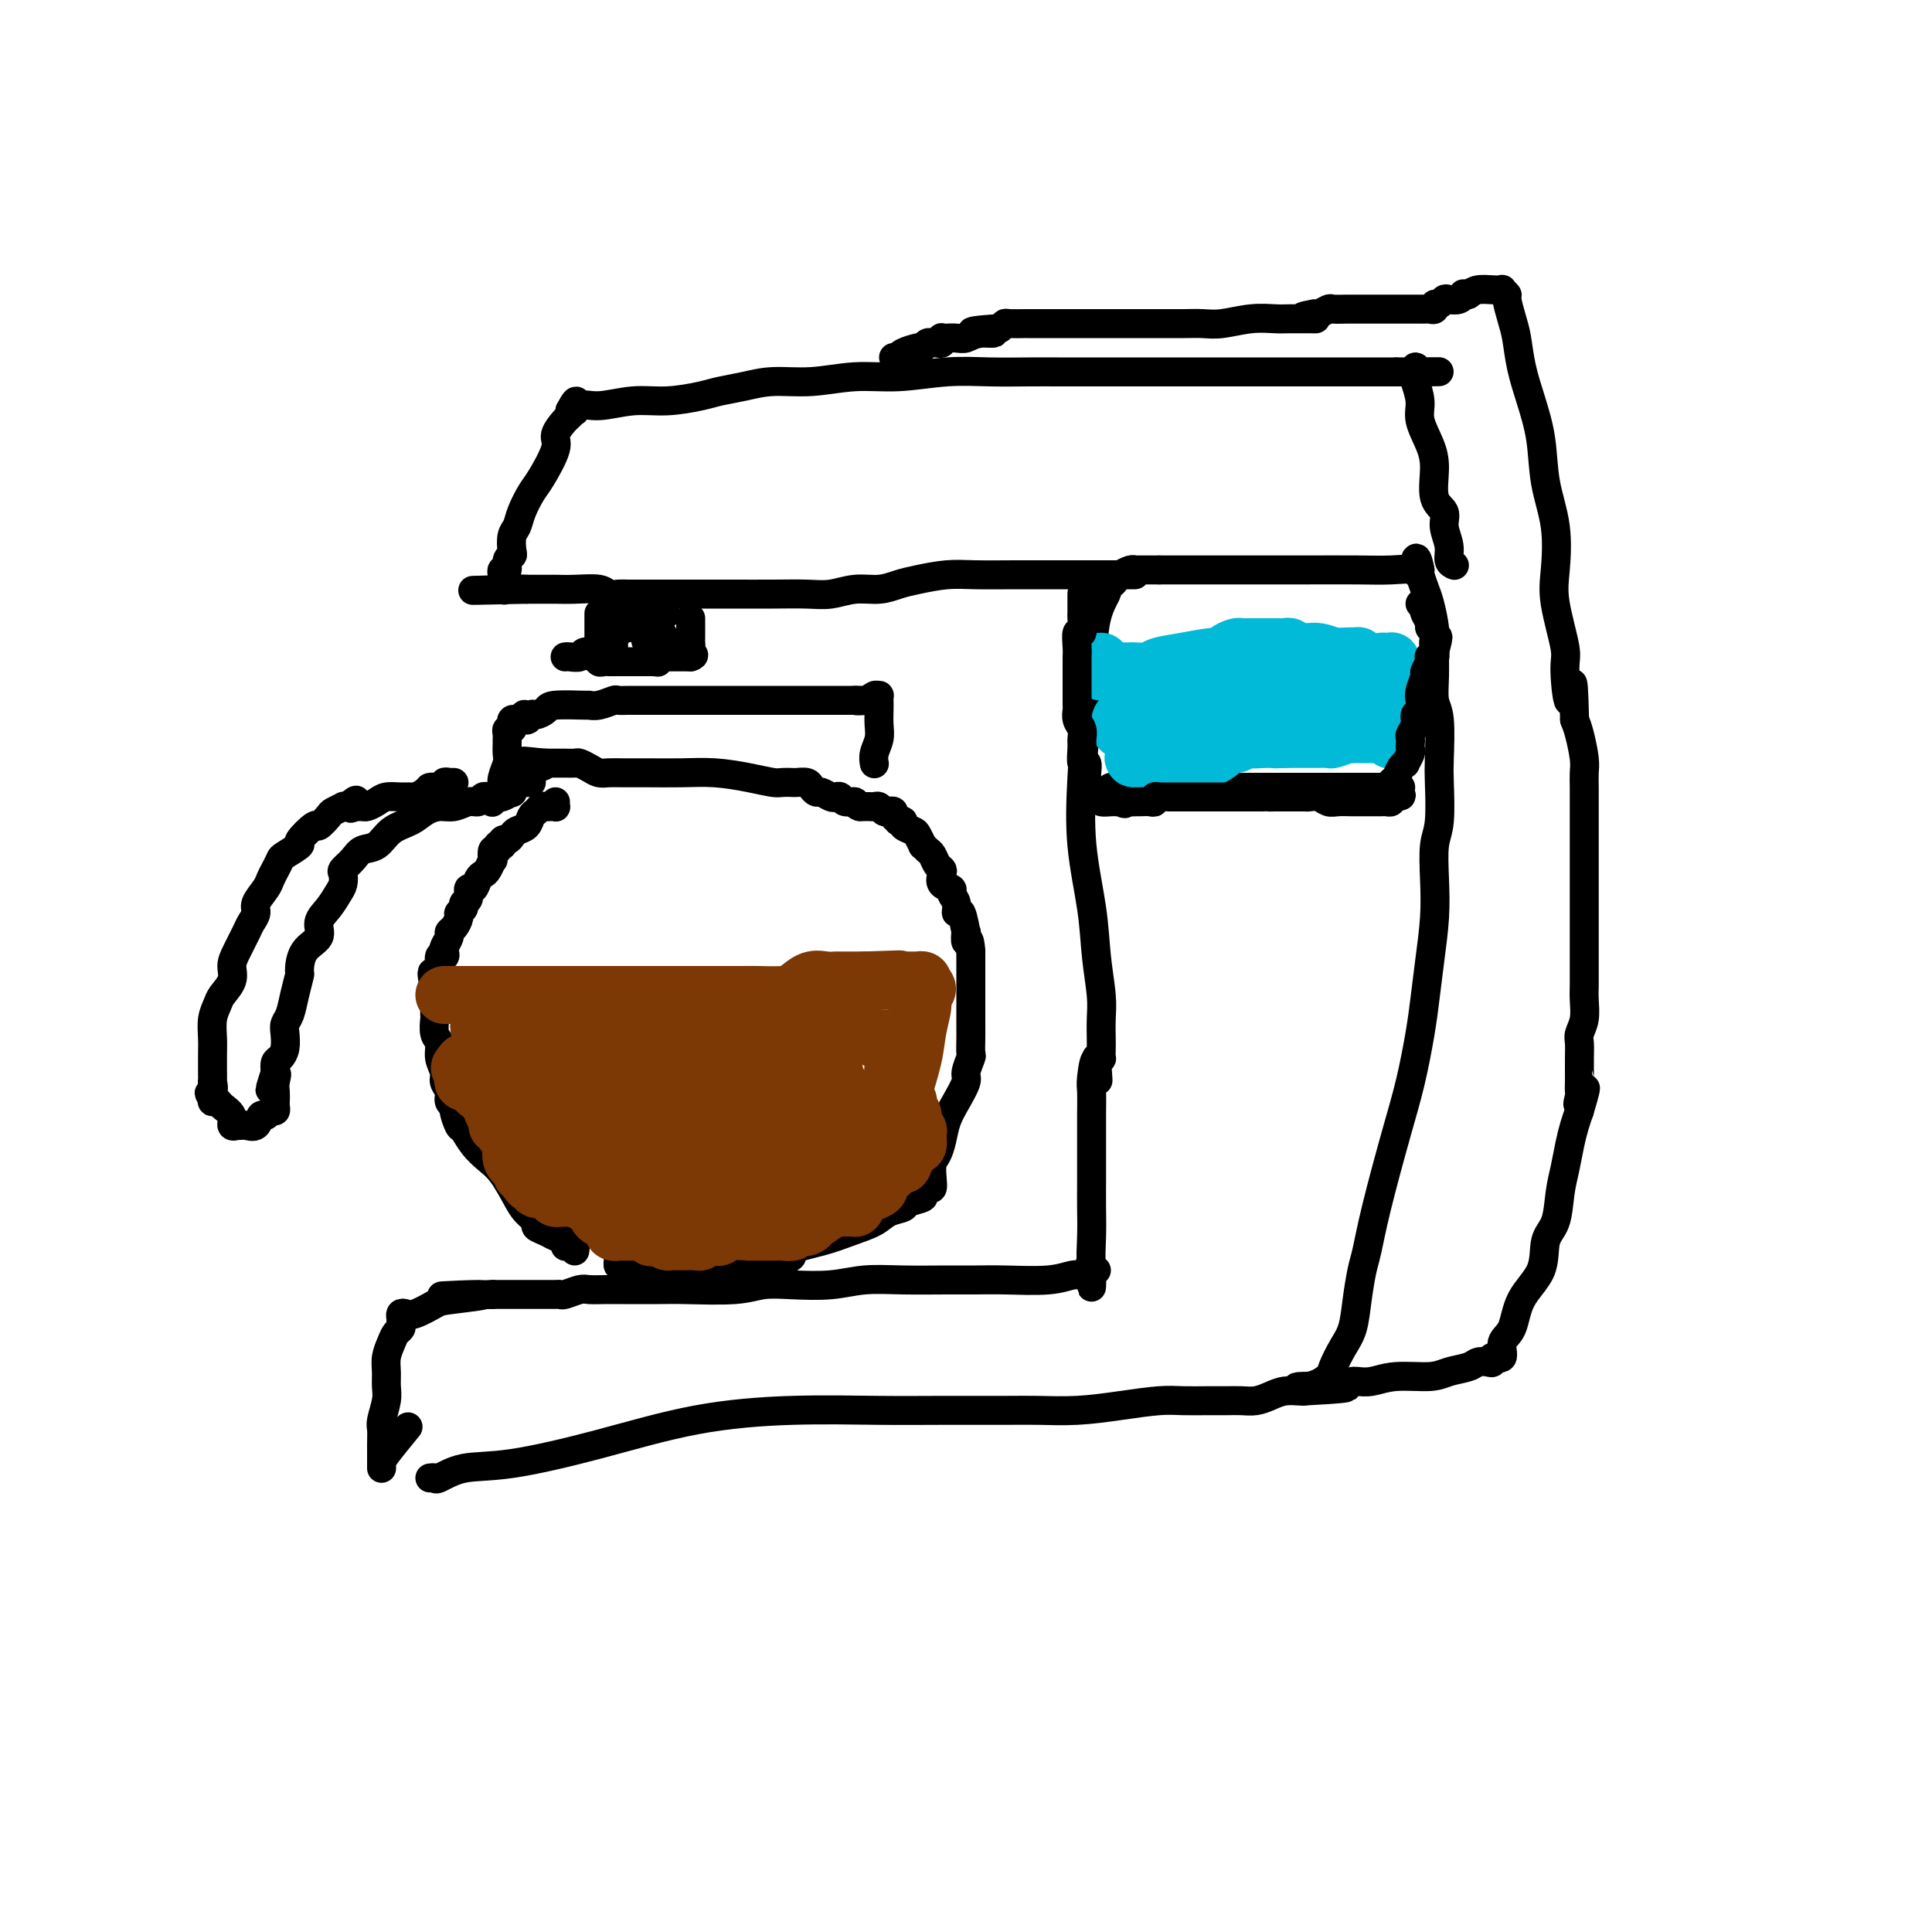 <svg viewBox='0 0 400 400' version='1.1' xmlns='http://www.w3.org/2000/svg' xmlns:xlink='http://www.w3.org/1999/xlink'><g fill='none' stroke='#000000' stroke-width='6' stroke-linecap='round' stroke-linejoin='round'><path d='M89,306c0.410,-0.059 0.820,-0.117 1,0c0.180,0.117 0.131,0.411 1,0c0.869,-0.411 2.656,-1.525 5,-2c2.344,-0.475 5.245,-0.309 10,-1c4.755,-0.691 11.363,-2.238 18,-4c6.637,-1.762 13.303,-3.740 20,-5c6.697,-1.260 13.425,-1.802 20,-2c6.575,-0.198 12.996,-0.052 18,0c5.004,0.052 8.590,0.011 13,0c4.410,-0.011 9.645,0.007 13,0c3.355,-0.007 4.829,-0.040 7,0c2.171,0.040 5.038,0.154 8,0c2.962,-0.154 6.018,-0.577 9,-1c2.982,-0.423 5.890,-0.846 8,-1c2.110,-0.154 3.422,-0.041 5,0c1.578,0.041 3.423,0.008 5,0c1.577,-0.008 2.886,0.008 4,0c1.114,-0.008 2.032,-0.041 3,0c0.968,0.041 1.986,0.155 3,0c1.014,-0.155 2.024,-0.578 3,-1c0.976,-0.422 1.917,-0.845 3,-1c1.083,-0.155 2.310,-0.044 3,0c0.690,0.044 0.845,0.022 1,0'/><path d='M270,288c16.687,-0.873 5.405,-1.055 1,-1c-4.405,0.055 -1.934,0.348 0,0c1.934,-0.348 3.330,-1.336 4,-2c0.670,-0.664 0.613,-1.003 1,-2c0.387,-0.997 1.217,-2.651 2,-4c0.783,-1.349 1.521,-2.393 2,-4c0.479,-1.607 0.701,-3.777 1,-6c0.299,-2.223 0.674,-4.498 1,-6c0.326,-1.502 0.602,-2.231 1,-4c0.398,-1.769 0.919,-4.578 2,-9c1.081,-4.422 2.723,-10.458 4,-15c1.277,-4.542 2.188,-7.591 3,-11c0.812,-3.409 1.524,-7.179 2,-10c0.476,-2.821 0.715,-4.695 1,-7c0.285,-2.305 0.616,-5.042 1,-8c0.384,-2.958 0.821,-6.136 1,-9c0.179,-2.864 0.100,-5.412 0,-8c-0.100,-2.588 -0.222,-5.214 0,-7c0.222,-1.786 0.788,-2.731 1,-5c0.212,-2.269 0.071,-5.861 0,-8c-0.071,-2.139 -0.072,-2.824 0,-5c0.072,-2.176 0.216,-5.844 0,-8c-0.216,-2.156 -0.793,-2.801 -1,-4c-0.207,-1.199 -0.044,-2.953 0,-5c0.044,-2.047 -0.030,-4.387 0,-6c0.030,-1.613 0.166,-2.498 0,-4c-0.166,-1.502 -0.632,-3.619 -1,-5c-0.368,-1.381 -0.638,-2.026 -1,-3c-0.362,-0.974 -0.818,-2.278 -1,-3c-0.182,-0.722 -0.091,-0.861 0,-1'/><path d='M294,118c-0.906,-4.796 -1.172,-1.285 -1,0c0.172,1.285 0.781,0.344 0,0c-0.781,-0.344 -2.951,-0.092 -5,0c-2.049,0.092 -3.978,0.025 -7,0c-3.022,-0.025 -7.139,-0.007 -11,0c-3.861,0.007 -7.468,0.002 -11,0c-3.532,-0.002 -6.989,-0.000 -10,0c-3.011,0.000 -5.574,0.000 -7,0c-1.426,-0.000 -1.713,-0.000 -2,0'/><path d='M240,118c-8.990,-0.000 -4.463,-0.001 -3,0c1.463,0.001 -0.136,0.003 -1,0c-0.864,-0.003 -0.991,-0.012 -1,0c-0.009,0.012 0.100,0.046 0,0c-0.100,-0.046 -0.409,-0.171 -1,0c-0.591,0.171 -1.465,0.638 -2,1c-0.535,0.362 -0.730,0.619 -1,1c-0.270,0.381 -0.615,0.884 -1,1c-0.385,0.116 -0.810,-0.156 -1,0c-0.190,0.156 -0.145,0.740 0,1c0.145,0.260 0.389,0.195 0,1c-0.389,0.805 -1.413,2.481 -2,5c-0.587,2.519 -0.739,5.881 -1,9c-0.261,3.119 -0.631,5.993 -1,10c-0.369,4.007 -0.736,9.145 -1,14c-0.264,4.855 -0.425,9.428 0,14c0.425,4.572 1.434,9.144 2,13c0.566,3.856 0.688,6.997 1,10c0.312,3.003 0.816,5.870 1,8c0.184,2.130 0.050,3.523 0,5c-0.050,1.477 -0.016,3.037 0,4c0.016,0.963 0.015,1.330 0,2c-0.015,0.670 -0.042,1.642 0,2c0.042,0.358 0.155,0.102 0,0c-0.155,-0.102 -0.577,-0.051 -1,0'/><path d='M227,219c0.525,9.050 0.337,2.676 0,1c-0.337,-1.676 -0.822,1.347 -1,3c-0.178,1.653 -0.048,1.936 0,3c0.048,1.064 0.013,2.910 0,5c-0.013,2.090 -0.003,4.423 0,6c0.003,1.577 0.001,2.398 0,3c-0.001,0.602 -0.000,0.985 0,1c0.000,0.015 0.000,-0.337 0,0c-0.000,0.337 -0.001,1.362 0,2c0.001,0.638 0.005,0.889 0,2c-0.005,1.111 -0.018,3.082 0,5c0.018,1.918 0.067,3.782 0,6c-0.067,2.218 -0.249,4.789 0,6c0.249,1.211 0.928,1.060 1,1c0.072,-0.060 -0.464,-0.030 -1,0'/><path d='M226,263c-0.105,6.824 0.133,1.885 0,0c-0.133,-1.885 -0.635,-0.715 -1,0c-0.365,0.715 -0.592,0.976 -1,1c-0.408,0.024 -0.996,-0.190 -2,0c-1.004,0.190 -2.422,0.783 -5,1c-2.578,0.217 -6.316,0.057 -9,0c-2.684,-0.057 -4.315,-0.012 -6,0c-1.685,0.012 -3.426,-0.011 -6,0c-2.574,0.011 -5.983,0.054 -9,0c-3.017,-0.054 -5.641,-0.207 -8,0c-2.359,0.207 -4.451,0.773 -7,1c-2.549,0.227 -5.553,0.113 -8,0c-2.447,-0.113 -4.335,-0.226 -6,0c-1.665,0.226 -3.106,0.793 -6,1c-2.894,0.207 -7.241,0.056 -10,0c-2.759,-0.056 -3.931,-0.016 -6,0c-2.069,0.016 -5.034,0.008 -7,0c-1.966,-0.008 -2.933,-0.016 -4,0c-1.067,0.016 -2.236,0.057 -3,0c-0.764,-0.057 -1.125,-0.211 -2,0c-0.875,0.211 -2.265,0.789 -3,1c-0.735,0.211 -0.815,0.057 -1,0c-0.185,-0.057 -0.476,-0.015 -1,0c-0.524,0.015 -1.281,0.004 -2,0c-0.719,-0.004 -1.400,-0.001 -2,0c-0.600,0.001 -1.120,0.000 -2,0c-0.880,-0.000 -2.122,-0.000 -3,0c-0.878,0.000 -1.394,0.000 -2,0c-0.606,-0.000 -1.303,-0.000 -2,0'/><path d='M102,268c-19.609,0.720 -6.630,0.021 -3,0c3.630,-0.021 -2.089,0.634 -5,1c-2.911,0.366 -3.015,0.441 -4,1c-0.985,0.559 -2.853,1.603 -4,2c-1.147,0.397 -1.575,0.148 -2,0c-0.425,-0.148 -0.849,-0.195 -1,0c-0.151,0.195 -0.029,0.632 0,1c0.029,0.368 -0.034,0.668 0,1c0.034,0.332 0.167,0.697 0,1c-0.167,0.303 -0.633,0.546 -1,1c-0.367,0.454 -0.633,1.120 -1,2c-0.367,0.880 -0.834,1.972 -1,3c-0.166,1.028 -0.030,1.990 0,3c0.030,1.010 -0.044,2.068 0,3c0.044,0.932 0.208,1.740 0,3c-0.208,1.260 -0.788,2.974 -1,4c-0.212,1.026 -0.057,1.365 0,2c0.057,0.635 0.015,1.564 0,3c-0.015,1.436 -0.004,3.377 0,4c0.004,0.623 0.002,-0.072 0,0c-0.002,0.072 -0.003,0.912 0,1c0.003,0.088 0.011,-0.574 0,-1c-0.011,-0.426 -0.041,-0.615 1,-2c1.041,-1.385 3.155,-3.967 4,-5c0.845,-1.033 0.423,-0.516 0,0'/><path d='M235,119c-0.351,0.000 -0.702,0.000 -1,0c-0.298,-0.000 -0.543,-0.000 -1,0c-0.457,0.000 -1.127,0.000 -2,0c-0.873,-0.000 -1.948,-0.000 -3,0c-1.052,0.000 -2.079,0.000 -3,0c-0.921,-0.000 -1.735,-0.001 -3,0c-1.265,0.001 -2.982,0.003 -5,0c-2.018,-0.003 -4.339,-0.012 -7,0c-2.661,0.012 -5.663,0.046 -8,0c-2.337,-0.046 -4.010,-0.171 -6,0c-1.990,0.171 -4.296,0.638 -6,1c-1.704,0.362 -2.806,0.619 -4,1c-1.194,0.381 -2.479,0.887 -4,1c-1.521,0.113 -3.276,-0.166 -5,0c-1.724,0.166 -3.415,0.776 -5,1c-1.585,0.224 -3.064,0.060 -5,0c-1.936,-0.060 -4.329,-0.016 -7,0c-2.671,0.016 -5.620,0.004 -8,0c-2.380,-0.004 -4.189,-0.001 -6,0c-1.811,0.001 -3.622,0.000 -5,0c-1.378,-0.000 -2.323,-0.000 -3,0c-0.677,0.000 -1.087,-0.000 -2,0c-0.913,0.000 -2.328,0.001 -3,0c-0.672,-0.001 -0.600,-0.004 -1,0c-0.400,0.004 -1.271,0.015 -2,0c-0.729,-0.015 -1.314,-0.057 -2,0c-0.686,0.057 -1.471,0.211 -2,0c-0.529,-0.211 -0.802,-0.789 -2,-1c-1.198,-0.211 -3.321,-0.057 -5,0c-1.679,0.057 -2.914,0.015 -4,0c-1.086,-0.015 -2.025,-0.004 -3,0c-0.975,0.004 -1.988,0.002 -3,0'/><path d='M109,122c-20.184,0.462 -7.643,0.117 -3,0c4.643,-0.117 1.388,-0.006 0,0c-1.388,0.006 -0.909,-0.094 -1,0c-0.091,0.094 -0.752,0.381 -1,0c-0.248,-0.381 -0.081,-1.429 0,-2c0.081,-0.571 0.078,-0.664 0,-1c-0.078,-0.336 -0.231,-0.914 0,-1c0.231,-0.086 0.846,0.321 1,0c0.154,-0.321 -0.152,-1.370 0,-2c0.152,-0.630 0.761,-0.842 1,-1c0.239,-0.158 0.109,-0.262 0,-1c-0.109,-0.738 -0.197,-2.109 0,-3c0.197,-0.891 0.677,-1.303 1,-2c0.323,-0.697 0.487,-1.680 1,-3c0.513,-1.320 1.373,-2.977 2,-4c0.627,-1.023 1.019,-1.412 2,-3c0.981,-1.588 2.550,-4.376 3,-6c0.450,-1.624 -0.220,-2.085 0,-3c0.220,-0.915 1.328,-2.285 2,-3c0.672,-0.715 0.906,-0.776 1,-1c0.094,-0.224 0.047,-0.612 0,-1'/><path d='M118,85c2.063,-3.957 1.220,-0.849 1,0c-0.220,0.849 0.181,-0.560 1,-1c0.819,-0.440 2.055,0.089 4,0c1.945,-0.089 4.598,-0.797 7,-1c2.402,-0.203 4.551,0.099 7,0c2.449,-0.099 5.197,-0.600 7,-1c1.803,-0.400 2.660,-0.700 4,-1c1.340,-0.300 3.162,-0.601 5,-1c1.838,-0.399 3.692,-0.895 6,-1c2.308,-0.105 5.069,0.182 8,0c2.931,-0.182 6.032,-0.833 9,-1c2.968,-0.167 5.802,0.152 9,0c3.198,-0.152 6.761,-0.773 10,-1c3.239,-0.227 6.154,-0.061 9,0c2.846,0.061 5.623,0.016 8,0c2.377,-0.016 4.354,-0.004 6,0c1.646,0.004 2.961,0.001 4,0c1.039,-0.001 1.802,-0.000 3,0c1.198,0.000 2.830,0.000 4,0c1.170,-0.000 1.879,-0.000 3,0c1.121,0.000 2.656,0.000 4,0c1.344,-0.000 2.497,-0.000 4,0c1.503,0.000 3.357,0.000 5,0c1.643,-0.000 3.076,-0.000 5,0c1.924,0.000 4.339,0.000 6,0c1.661,-0.000 2.566,-0.000 4,0c1.434,0.000 3.395,0.000 6,0c2.605,-0.000 5.853,-0.000 8,0c2.147,0.000 3.193,0.000 5,0c1.807,-0.000 4.373,-0.000 6,0c1.627,0.000 2.313,0.000 3,0'/><path d='M289,77c15.293,-0.025 7.025,-0.087 4,0c-3.025,0.087 -0.806,0.323 0,0c0.806,-0.323 0.200,-1.204 0,-1c-0.200,0.204 0.005,1.492 0,2c-0.005,0.508 -0.221,0.237 0,1c0.221,0.763 0.880,2.561 1,4c0.120,1.439 -0.300,2.521 0,4c0.300,1.479 1.319,3.357 2,5c0.681,1.643 1.024,3.051 1,5c-0.024,1.949 -0.414,4.438 0,6c0.414,1.562 1.631,2.198 2,3c0.369,0.802 -0.111,1.770 0,3c0.111,1.230 0.813,2.721 1,4c0.187,1.279 -0.142,2.344 0,3c0.142,0.656 0.755,0.902 1,1c0.245,0.098 0.123,0.049 0,0'/><path d='M231,163c-0.581,0.000 -1.163,0.000 -1,0c0.163,0.000 1.070,0.000 1,0c-0.070,0.000 -1.116,0.000 0,0c1.116,0.000 4.393,0.000 7,0c2.607,0.000 4.544,0.000 7,0c2.456,0.000 5.432,0.000 8,0c2.568,0.000 4.730,0.000 6,0c1.270,0.000 1.649,0.000 2,0c0.351,0.000 0.672,0.000 1,0c0.328,0.000 0.661,0.000 1,0c0.339,0.000 0.682,0.000 1,0c0.318,-0.000 0.610,0.000 1,0c0.390,0.000 0.878,0.000 1,0c0.122,0.000 -0.122,-0.000 0,0c0.122,0.000 0.611,0.000 1,0c0.389,0.000 0.678,0.000 1,0c0.322,0.000 0.678,0.000 1,0c0.322,0.000 0.611,0.000 1,0c0.389,0.000 0.878,0.000 1,0c0.122,0.000 -0.122,0.000 0,0c0.122,0.000 0.610,0.000 1,0c0.390,0.000 0.682,0.000 1,0c0.318,0.000 0.662,0.000 1,0c0.338,0.000 0.669,0.000 1,0'/><path d='M275,163c7.222,0.000 3.275,0.000 2,0c-1.275,0.000 0.120,0.000 1,0c0.880,0.000 1.244,0.000 2,0c0.756,0.000 1.905,0.000 3,0c1.095,0.000 2.136,0.000 3,0c0.864,0.000 1.551,0.000 2,0c0.449,0.000 0.659,0.000 1,0c0.341,0.000 0.812,0.000 1,0c0.188,0.000 0.094,0.000 0,0'/><path d='M280,286c0.184,-0.032 0.369,-0.064 1,0c0.631,0.064 1.710,0.225 3,0c1.290,-0.225 2.793,-0.834 5,-1c2.207,-0.166 5.120,0.113 7,0c1.880,-0.113 2.729,-0.618 4,-1c1.271,-0.382 2.965,-0.643 4,-1c1.035,-0.357 1.410,-0.811 2,-1c0.590,-0.189 1.396,-0.113 2,0c0.604,0.113 1.006,0.262 1,0c-0.006,-0.262 -0.418,-0.936 0,-1c0.418,-0.064 1.668,0.481 2,0c0.332,-0.481 -0.253,-1.987 0,-3c0.253,-1.013 1.342,-1.532 2,-3c0.658,-1.468 0.883,-3.887 2,-6c1.117,-2.113 3.125,-3.922 4,-6c0.875,-2.078 0.616,-4.425 1,-6c0.384,-1.575 1.412,-2.378 2,-4c0.588,-1.622 0.735,-4.062 1,-6c0.265,-1.938 0.648,-3.375 1,-5c0.352,-1.625 0.672,-3.437 1,-5c0.328,-1.563 0.665,-2.875 1,-4c0.335,-1.125 0.667,-2.062 1,-3'/><path d='M327,230c2.475,-8.289 0.663,-3.513 0,-2c-0.663,1.513 -0.178,-0.238 0,-1c0.178,-0.762 0.048,-0.536 0,-1c-0.048,-0.464 -0.013,-1.618 0,-2c0.013,-0.382 0.004,0.007 0,0c-0.004,-0.007 -0.002,-0.410 0,-1c0.002,-0.590 0.004,-1.367 0,-2c-0.004,-0.633 -0.015,-1.121 0,-2c0.015,-0.879 0.057,-2.150 0,-3c-0.057,-0.850 -0.211,-1.279 0,-2c0.211,-0.721 0.789,-1.733 1,-3c0.211,-1.267 0.057,-2.787 0,-4c-0.057,-1.213 -0.015,-2.119 0,-3c0.015,-0.881 0.004,-1.738 0,-3c-0.004,-1.262 -0.001,-2.929 0,-4c0.001,-1.071 0.000,-1.547 0,-2c-0.000,-0.453 -0.000,-0.883 0,-2c0.000,-1.117 0.000,-2.922 0,-4c-0.000,-1.078 -0.000,-1.429 0,-2c0.000,-0.571 0.000,-1.362 0,-2c-0.000,-0.638 0.000,-1.121 0,-2c-0.000,-0.879 -0.000,-2.152 0,-3c0.000,-0.848 0.000,-1.269 0,-2c-0.000,-0.731 -0.000,-1.771 0,-3c0.000,-1.229 0.001,-2.648 0,-4c-0.001,-1.352 -0.003,-2.638 0,-4c0.003,-1.362 0.012,-2.802 0,-4c-0.012,-1.198 -0.044,-2.156 0,-3c0.044,-0.844 0.166,-1.573 0,-3c-0.166,-1.427 -0.619,-3.550 -1,-5c-0.381,-1.450 -0.691,-2.225 -1,-3'/><path d='M326,149c-0.312,-13.121 -0.592,-5.422 -1,-4c-0.408,1.422 -0.945,-3.432 -1,-6c-0.055,-2.568 0.371,-2.851 0,-5c-0.371,-2.149 -1.537,-6.165 -2,-9c-0.463,-2.835 -0.221,-4.489 0,-7c0.221,-2.511 0.420,-5.877 0,-9c-0.420,-3.123 -1.461,-6.001 -2,-9c-0.539,-2.999 -0.578,-6.117 -1,-9c-0.422,-2.883 -1.227,-5.529 -2,-8c-0.773,-2.471 -1.512,-4.766 -2,-7c-0.488,-2.234 -0.723,-4.406 -1,-6c-0.277,-1.594 -0.595,-2.609 -1,-4c-0.405,-1.391 -0.898,-3.157 -1,-4c-0.102,-0.843 0.187,-0.763 0,-1c-0.187,-0.237 -0.851,-0.793 -1,-1c-0.149,-0.207 0.218,-0.066 0,0c-0.218,0.066 -1.020,0.056 -2,0c-0.980,-0.056 -2.137,-0.159 -3,0c-0.863,0.159 -1.431,0.579 -2,1'/><path d='M304,61c-1.432,-0.214 -1.013,-0.249 -1,0c0.013,0.249 -0.379,0.784 -1,1c-0.621,0.216 -1.472,0.114 -2,0c-0.528,-0.114 -0.733,-0.241 -1,0c-0.267,0.241 -0.596,0.849 -1,1c-0.404,0.151 -0.882,-0.156 -1,0c-0.118,0.156 0.124,0.774 0,1c-0.124,0.226 -0.613,0.061 -1,0c-0.387,-0.061 -0.670,-0.016 -1,0c-0.330,0.016 -0.707,0.004 -1,0c-0.293,-0.004 -0.502,-0.001 -1,0c-0.498,0.001 -1.285,0.000 -2,0c-0.715,-0.000 -1.360,-0.000 -2,0c-0.640,0.000 -1.276,-0.000 -2,0c-0.724,0.000 -1.536,0.000 -2,0c-0.464,-0.000 -0.582,-0.001 -1,0c-0.418,0.001 -1.138,0.004 -2,0c-0.862,-0.004 -1.866,-0.015 -3,0c-1.134,0.015 -2.397,0.056 -3,0c-0.603,-0.056 -0.547,-0.207 -1,0c-0.453,0.207 -1.415,0.774 -2,1c-0.585,0.226 -0.792,0.113 -1,0'/><path d='M272,65c-4.895,0.845 -1.134,0.959 0,1c1.134,0.041 -0.361,0.010 -1,0c-0.639,-0.010 -0.421,0.001 -1,0c-0.579,-0.001 -1.953,-0.014 -3,0c-1.047,0.014 -1.766,0.056 -3,0c-1.234,-0.056 -2.981,-0.211 -5,0c-2.019,0.211 -4.309,0.789 -6,1c-1.691,0.211 -2.784,0.057 -4,0c-1.216,-0.057 -2.554,-0.015 -4,0c-1.446,0.015 -2.999,0.004 -4,0c-1.001,-0.004 -1.451,-0.001 -2,0c-0.549,0.001 -1.198,0.000 -2,0c-0.802,-0.000 -1.758,-0.000 -2,0c-0.242,0.000 0.230,0.000 0,0c-0.230,-0.000 -1.163,-0.000 -2,0c-0.837,0.000 -1.580,0.000 -2,0c-0.420,-0.000 -0.517,-0.000 -1,0c-0.483,0.000 -1.351,0.000 -2,0c-0.649,-0.000 -1.081,0.000 -2,0c-0.919,-0.000 -2.327,-0.000 -3,0c-0.673,0.000 -0.611,0.000 -1,0c-0.389,-0.000 -1.229,-0.000 -2,0c-0.771,0.000 -1.471,0.000 -2,0c-0.529,-0.000 -0.885,-0.000 -1,0c-0.115,0.000 0.011,0.000 0,0c-0.011,-0.000 -0.160,-0.001 -1,0c-0.840,0.001 -2.372,0.003 -3,0c-0.628,-0.003 -0.354,-0.011 -1,0c-0.646,0.011 -2.212,0.041 -3,0c-0.788,-0.041 -0.796,-0.155 -1,0c-0.204,0.155 -0.602,0.577 -1,1'/><path d='M207,68c-10.429,0.707 -4.002,0.974 -2,1c2.002,0.026 -0.420,-0.189 -2,0c-1.580,0.189 -2.319,0.782 -3,1c-0.681,0.218 -1.306,0.062 -2,0c-0.694,-0.062 -1.457,-0.031 -2,0c-0.543,0.031 -0.867,0.061 -1,0c-0.133,-0.061 -0.077,-0.214 0,0c0.077,0.214 0.174,0.793 0,1c-0.174,0.207 -0.621,0.042 -1,0c-0.379,-0.042 -0.691,0.041 -1,0c-0.309,-0.041 -0.615,-0.204 -1,0c-0.385,0.204 -0.850,0.776 -1,1c-0.150,0.224 0.013,0.098 0,0c-0.013,-0.098 -0.203,-0.170 -1,0c-0.797,0.170 -2.200,0.581 -3,1c-0.800,0.419 -0.998,0.844 -1,1c-0.002,0.156 0.192,0.042 0,0c-0.192,-0.042 -0.769,-0.012 -1,0c-0.231,0.012 -0.115,0.006 0,0'/><path d='M119,259c0.079,-0.416 0.159,-0.832 0,-1c-0.159,-0.168 -0.556,-0.086 -1,0c-0.444,0.086 -0.936,0.178 -1,0c-0.064,-0.178 0.300,-0.624 0,-1c-0.300,-0.376 -1.263,-0.681 -2,-1c-0.737,-0.319 -1.246,-0.653 -2,-1c-0.754,-0.347 -1.752,-0.708 -2,-1c-0.248,-0.292 0.254,-0.514 0,-1c-0.254,-0.486 -1.265,-1.235 -2,-2c-0.735,-0.765 -1.195,-1.547 -2,-3c-0.805,-1.453 -1.956,-3.578 -3,-5c-1.044,-1.422 -1.983,-2.143 -3,-3c-1.017,-0.857 -2.114,-1.851 -3,-3c-0.886,-1.149 -1.562,-2.454 -2,-3c-0.438,-0.546 -0.638,-0.334 -1,-1c-0.362,-0.666 -0.886,-2.209 -1,-3c-0.114,-0.791 0.181,-0.830 0,-1c-0.181,-0.170 -0.837,-0.471 -1,-1c-0.163,-0.529 0.168,-1.287 0,-2c-0.168,-0.713 -0.833,-1.383 -1,-2c-0.167,-0.617 0.166,-1.181 0,-2c-0.166,-0.819 -0.829,-1.891 -1,-3c-0.171,-1.109 0.150,-2.254 0,-3c-0.150,-0.746 -0.772,-1.092 -1,-2c-0.228,-0.908 -0.061,-2.377 0,-3c0.061,-0.623 0.016,-0.398 0,-1c-0.016,-0.602 -0.005,-2.029 0,-3c0.005,-0.971 0.002,-1.485 0,-2'/><path d='M90,205c-0.993,-5.155 -0.476,-3.542 0,-3c0.476,0.542 0.911,0.014 1,-1c0.089,-1.014 -0.168,-2.513 0,-3c0.168,-0.487 0.762,0.038 1,0c0.238,-0.038 0.119,-0.639 0,-1c-0.119,-0.361 -0.238,-0.482 0,-1c0.238,-0.518 0.833,-1.434 1,-2c0.167,-0.566 -0.095,-0.781 0,-1c0.095,-0.219 0.546,-0.440 1,-1c0.454,-0.560 0.910,-1.458 1,-2c0.090,-0.542 -0.187,-0.728 0,-1c0.187,-0.272 0.838,-0.631 1,-1c0.162,-0.369 -0.164,-0.746 0,-1c0.164,-0.254 0.817,-0.383 1,-1c0.183,-0.617 -0.106,-1.722 0,-2c0.106,-0.278 0.606,0.271 1,0c0.394,-0.271 0.680,-1.363 1,-2c0.320,-0.637 0.673,-0.820 1,-1c0.327,-0.180 0.627,-0.359 1,-1c0.373,-0.641 0.817,-1.745 1,-2c0.183,-0.255 0.104,0.338 0,0c-0.104,-0.338 -0.234,-1.606 0,-2c0.234,-0.394 0.832,0.086 1,0c0.168,-0.086 -0.095,-0.739 0,-1c0.095,-0.261 0.547,-0.131 1,0'/><path d='M104,175c1.036,-1.631 0.127,-1.210 0,-1c-0.127,0.210 0.529,0.207 1,0c0.471,-0.207 0.756,-0.619 1,-1c0.244,-0.381 0.447,-0.733 1,-1c0.553,-0.267 1.458,-0.450 2,-1c0.542,-0.550 0.722,-1.468 1,-2c0.278,-0.532 0.653,-0.679 1,-1c0.347,-0.321 0.667,-0.817 1,-1c0.333,-0.183 0.678,-0.053 1,0c0.322,0.053 0.622,0.028 1,0c0.378,-0.028 0.833,-0.059 1,0c0.167,0.059 0.045,0.208 0,0c-0.045,-0.208 -0.013,-0.774 0,-1c0.013,-0.226 0.006,-0.113 0,0'/><path d='M128,261c-0.058,0.453 -0.117,0.906 0,1c0.117,0.094 0.409,-0.171 1,0c0.591,0.171 1.482,0.778 2,1c0.518,0.222 0.664,0.060 1,0c0.336,-0.060 0.863,-0.016 1,0c0.137,0.016 -0.117,0.005 0,0c0.117,-0.005 0.605,-0.005 1,0c0.395,0.005 0.697,0.015 1,0c0.303,-0.015 0.606,-0.057 1,0c0.394,0.057 0.878,0.211 1,0c0.122,-0.211 -0.119,-0.789 0,-1c0.119,-0.211 0.597,-0.057 1,0c0.403,0.057 0.730,0.015 1,0c0.270,-0.015 0.484,-0.004 1,0c0.516,0.004 1.335,0.001 2,0c0.665,-0.001 1.175,-0.000 2,0c0.825,0.000 1.965,-0.000 3,0c1.035,0.000 1.965,0.001 3,0c1.035,-0.001 2.175,-0.004 3,0c0.825,0.004 1.334,0.015 2,0c0.666,-0.015 1.488,-0.056 2,0c0.512,0.056 0.715,0.207 1,0c0.285,-0.207 0.653,-0.774 1,-1c0.347,-0.226 0.674,-0.113 1,0'/><path d='M160,261c5.571,-0.358 3.497,-1.251 4,-2c0.503,-0.749 3.582,-1.352 6,-2c2.418,-0.648 4.176,-1.339 6,-2c1.824,-0.661 3.716,-1.290 5,-2c1.284,-0.710 1.961,-1.499 3,-2c1.039,-0.501 2.439,-0.713 3,-1c0.561,-0.287 0.284,-0.650 1,-1c0.716,-0.350 2.427,-0.687 3,-1c0.573,-0.313 0.009,-0.601 0,-1c-0.009,-0.399 0.536,-0.907 1,-1c0.464,-0.093 0.845,0.230 1,0c0.155,-0.230 0.082,-1.012 0,-2c-0.082,-0.988 -0.174,-2.181 0,-3c0.174,-0.819 0.615,-1.263 1,-2c0.385,-0.737 0.715,-1.768 1,-3c0.285,-1.232 0.525,-2.667 1,-4c0.475,-1.333 1.185,-2.565 2,-4c0.815,-1.435 1.735,-3.073 2,-4c0.265,-0.927 -0.125,-1.141 0,-2c0.125,-0.859 0.766,-2.362 1,-3c0.234,-0.638 0.063,-0.412 0,-1c-0.063,-0.588 -0.017,-1.991 0,-3c0.017,-1.009 0.005,-1.623 0,-2c-0.005,-0.377 -0.001,-0.516 0,-1c0.001,-0.484 0.000,-1.313 0,-2c-0.000,-0.687 -0.000,-1.231 0,-2c0.000,-0.769 0.000,-1.761 0,-3c-0.000,-1.239 -0.000,-2.724 0,-3c0.000,-0.276 0.000,0.656 0,0c-0.000,-0.656 -0.000,-2.902 0,-4c0.000,-1.098 0.000,-1.049 0,-1'/><path d='M201,197c-0.223,-3.717 -0.782,-2.010 -1,-2c-0.218,0.010 -0.096,-1.677 0,-2c0.096,-0.323 0.165,0.720 0,0c-0.165,-0.720 -0.564,-3.201 -1,-4c-0.436,-0.799 -0.909,0.085 -1,0c-0.091,-0.085 0.200,-1.140 0,-2c-0.200,-0.860 -0.890,-1.526 -1,-2c-0.110,-0.474 0.360,-0.756 0,-1c-0.360,-0.244 -1.549,-0.450 -2,-1c-0.451,-0.550 -0.162,-1.442 0,-2c0.162,-0.558 0.197,-0.781 0,-1c-0.197,-0.219 -0.626,-0.435 -1,-1c-0.374,-0.565 -0.692,-1.479 -1,-2c-0.308,-0.521 -0.606,-0.650 -1,-1c-0.394,-0.350 -0.884,-0.920 -1,-1c-0.116,-0.080 0.142,0.329 0,0c-0.142,-0.329 -0.683,-1.395 -1,-2c-0.317,-0.605 -0.410,-0.750 -1,-1c-0.590,-0.250 -1.679,-0.606 -2,-1c-0.321,-0.394 0.125,-0.827 0,-1c-0.125,-0.173 -0.821,-0.085 -1,0c-0.179,0.085 0.159,0.167 0,0c-0.159,-0.167 -0.816,-0.585 -1,-1c-0.184,-0.415 0.105,-0.829 0,-1c-0.105,-0.171 -0.606,-0.098 -1,0c-0.394,0.098 -0.683,0.222 -1,0c-0.317,-0.222 -0.662,-0.792 -1,-1c-0.338,-0.208 -0.668,-0.056 -1,0c-0.332,0.056 -0.666,0.015 -1,0c-0.334,-0.015 -0.667,-0.004 -1,0c-0.333,0.004 -0.667,0.002 -1,0'/><path d='M178,167c-1.201,-0.397 -0.702,-0.890 -1,-1c-0.298,-0.110 -1.393,0.163 -2,0c-0.607,-0.163 -0.726,-0.761 -1,-1c-0.274,-0.239 -0.704,-0.119 -1,0c-0.296,0.119 -0.460,0.238 -1,0c-0.540,-0.238 -1.458,-0.834 -2,-1c-0.542,-0.166 -0.707,0.099 -1,0c-0.293,-0.099 -0.712,-0.563 -1,-1c-0.288,-0.437 -0.445,-0.848 -1,-1c-0.555,-0.152 -1.507,-0.043 -2,0c-0.493,0.043 -0.528,0.022 -1,0c-0.472,-0.022 -1.383,-0.044 -2,0c-0.617,0.044 -0.940,0.155 -2,0c-1.060,-0.155 -2.857,-0.578 -5,-1c-2.143,-0.422 -4.633,-0.845 -7,-1c-2.367,-0.155 -4.612,-0.041 -7,0c-2.388,0.041 -4.919,0.008 -7,0c-2.081,-0.008 -3.713,0.008 -5,0c-1.287,-0.008 -2.227,-0.041 -3,0c-0.773,0.041 -1.377,0.154 -2,0c-0.623,-0.154 -1.266,-0.577 -2,-1c-0.734,-0.423 -1.559,-0.845 -2,-1c-0.441,-0.155 -0.499,-0.041 -1,0c-0.501,0.041 -1.444,0.011 -2,0c-0.556,-0.011 -0.723,-0.003 -1,0c-0.277,0.003 -0.662,0.001 -1,0c-0.338,-0.001 -0.630,-0.000 -1,0c-0.370,0.000 -0.820,0.000 -1,0c-0.180,-0.000 -0.090,-0.000 0,0'/><path d='M113,158c-8.515,-0.687 -2.803,-0.405 -1,0c1.803,0.405 -0.305,0.931 -1,1c-0.695,0.069 0.021,-0.321 0,0c-0.021,0.321 -0.779,1.352 -1,2c-0.221,0.648 0.094,0.914 0,1c-0.094,0.086 -0.598,-0.006 -1,0c-0.402,0.006 -0.703,0.111 -1,0c-0.297,-0.111 -0.590,-0.437 -1,0c-0.410,0.437 -0.937,1.638 -1,2c-0.063,0.362 0.337,-0.113 0,0c-0.337,0.113 -1.411,0.815 -2,1c-0.589,0.185 -0.694,-0.146 -1,0c-0.306,0.146 -0.813,0.770 -1,1c-0.187,0.230 -0.053,0.066 0,0c0.053,-0.066 0.027,-0.033 0,0'/><path d='M104,164c0.030,-0.275 0.061,-0.550 0,-1c-0.061,-0.450 -0.212,-1.076 0,-2c0.212,-0.924 0.789,-2.145 1,-3c0.211,-0.855 0.055,-1.343 0,-2c-0.055,-0.657 -0.011,-1.482 0,-2c0.011,-0.518 -0.011,-0.730 0,-1c0.011,-0.270 0.055,-0.598 0,-1c-0.055,-0.402 -0.208,-0.878 0,-1c0.208,-0.122 0.777,0.111 1,0c0.223,-0.111 0.101,-0.566 0,-1c-0.101,-0.434 -0.181,-0.848 0,-1c0.181,-0.152 0.623,-0.044 1,0c0.377,0.044 0.688,0.022 1,0'/><path d='M108,149c0.793,-2.257 0.774,-0.398 1,0c0.226,0.398 0.695,-0.664 1,-1c0.305,-0.336 0.445,0.053 1,0c0.555,-0.053 1.527,-0.549 2,-1c0.473,-0.451 0.449,-0.857 2,-1c1.551,-0.143 4.676,-0.024 6,0c1.324,0.024 0.845,-0.046 1,0c0.155,0.046 0.944,0.208 2,0c1.056,-0.208 2.379,-0.788 3,-1c0.621,-0.212 0.540,-0.057 1,0c0.460,0.057 1.462,0.015 2,0c0.538,-0.015 0.611,-0.004 1,0c0.389,0.004 1.092,0.001 2,0c0.908,-0.001 2.020,-0.000 3,0c0.980,0.000 1.828,0.000 3,0c1.172,-0.000 2.670,-0.000 4,0c1.330,0.000 2.494,0.000 3,0c0.506,-0.000 0.354,-0.000 1,0c0.646,0.000 2.088,0.000 3,0c0.912,-0.000 1.293,-0.000 2,0c0.707,0.000 1.741,0.000 3,0c1.259,-0.000 2.744,-0.000 4,0c1.256,0.000 2.284,0.000 3,0c0.716,-0.000 1.120,-0.000 2,0c0.880,0.000 2.238,0.000 3,0c0.762,-0.000 0.930,-0.000 1,0c0.070,0.000 0.044,0.000 1,0c0.956,-0.000 2.895,-0.000 4,0c1.105,0.000 1.374,0.000 2,0c0.626,-0.000 1.607,-0.000 2,0c0.393,0.000 0.196,0.000 0,0'/><path d='M177,145c7.929,-0.016 2.752,-0.058 1,0c-1.752,0.058 -0.077,0.214 1,0c1.077,-0.214 1.557,-0.798 2,-1c0.443,-0.202 0.851,-0.021 1,0c0.149,0.021 0.041,-0.119 0,0c-0.041,0.119 -0.015,0.496 0,1c0.015,0.504 0.018,1.134 0,2c-0.018,0.866 -0.057,1.969 0,3c0.057,1.031 0.212,1.989 0,3c-0.212,1.011 -0.789,2.075 -1,3c-0.211,0.925 -0.057,1.711 0,2c0.057,0.289 0.016,0.083 0,0c-0.016,-0.083 -0.008,-0.041 0,0'/><path d='M102,165c-0.329,0.033 -0.657,0.065 -1,0c-0.343,-0.065 -0.699,-0.228 -1,0c-0.301,0.228 -0.545,0.848 -1,1c-0.455,0.152 -1.121,-0.163 -2,0c-0.879,0.163 -1.971,0.805 -3,1c-1.029,0.195 -1.993,-0.056 -3,0c-1.007,0.056 -2.055,0.420 -3,1c-0.945,0.580 -1.786,1.376 -3,2c-1.214,0.624 -2.802,1.074 -4,2c-1.198,0.926 -2.006,2.327 -3,3c-0.994,0.673 -2.175,0.617 -3,1c-0.825,0.383 -1.295,1.204 -2,2c-0.705,0.796 -1.644,1.567 -2,2c-0.356,0.433 -0.128,0.527 0,1c0.128,0.473 0.156,1.323 0,2c-0.156,0.677 -0.497,1.180 -1,2c-0.503,0.820 -1.168,1.958 -2,3c-0.832,1.042 -1.830,1.989 -2,3c-0.170,1.011 0.487,2.086 0,3c-0.487,0.914 -2.119,1.666 -3,3c-0.881,1.334 -1.010,3.250 -1,4c0.010,0.750 0.160,0.336 0,1c-0.160,0.664 -0.631,2.408 -1,4c-0.369,1.592 -0.638,3.032 -1,4c-0.362,0.968 -0.819,1.463 -1,2c-0.181,0.537 -0.087,1.116 0,2c0.087,0.884 0.168,2.072 0,3c-0.168,0.928 -0.584,1.596 -1,2c-0.416,0.404 -0.833,0.544 -1,1c-0.167,0.456 -0.083,1.228 0,2'/><path d='M57,222c-2.166,6.688 -0.581,2.408 0,1c0.581,-1.408 0.156,0.058 0,1c-0.156,0.942 -0.045,1.362 0,2c0.045,0.638 0.023,1.496 0,2c-0.023,0.504 -0.048,0.655 0,1c0.048,0.345 0.169,0.885 0,1c-0.169,0.115 -0.626,-0.193 -1,0c-0.374,0.193 -0.663,0.889 -1,1c-0.337,0.111 -0.721,-0.362 -1,0c-0.279,0.362 -0.452,1.561 -1,2c-0.548,0.439 -1.472,0.119 -2,0c-0.528,-0.119 -0.662,-0.038 -1,0c-0.338,0.038 -0.882,0.032 -1,0c-0.118,-0.032 0.190,-0.089 0,0c-0.190,0.089 -0.878,0.325 -1,0c-0.122,-0.325 0.321,-1.211 0,-2c-0.321,-0.789 -1.406,-1.482 -2,-2c-0.594,-0.518 -0.695,-0.860 -1,-1c-0.305,-0.140 -0.813,-0.076 -1,0c-0.187,0.076 -0.053,0.165 0,0c0.053,-0.165 0.027,-0.582 0,-1'/><path d='M44,227c-1.392,-1.026 -0.373,-0.593 0,-1c0.373,-0.407 0.100,-1.656 0,-2c-0.100,-0.344 -0.027,0.215 0,0c0.027,-0.215 0.006,-1.205 0,-2c-0.006,-0.795 0.002,-1.396 0,-2c-0.002,-0.604 -0.013,-1.211 0,-2c0.013,-0.789 0.050,-1.761 0,-3c-0.050,-1.239 -0.186,-2.744 0,-4c0.186,-1.256 0.693,-2.264 1,-3c0.307,-0.736 0.415,-1.202 1,-2c0.585,-0.798 1.648,-1.929 2,-3c0.352,-1.071 -0.007,-2.083 0,-3c0.007,-0.917 0.378,-1.739 1,-3c0.622,-1.261 1.494,-2.960 2,-4c0.506,-1.040 0.646,-1.419 1,-2c0.354,-0.581 0.921,-1.363 1,-2c0.079,-0.637 -0.329,-1.130 0,-2c0.329,-0.870 1.395,-2.116 2,-3c0.605,-0.884 0.749,-1.407 1,-2c0.251,-0.593 0.611,-1.256 1,-2c0.389,-0.744 0.809,-1.570 1,-2c0.191,-0.430 0.154,-0.463 1,-1c0.846,-0.537 2.573,-1.576 3,-2c0.427,-0.424 -0.448,-0.232 0,-1c0.448,-0.768 2.219,-2.497 3,-3c0.781,-0.503 0.573,0.219 1,0c0.427,-0.219 1.490,-1.379 2,-2c0.510,-0.621 0.467,-0.703 1,-1c0.533,-0.297 1.644,-0.811 2,-1c0.356,-0.189 -0.041,-0.054 0,0c0.041,0.054 0.521,0.027 1,0'/><path d='M72,167c2.869,-2.630 1.541,-0.704 1,0c-0.541,0.704 -0.297,0.186 0,0c0.297,-0.186 0.645,-0.040 1,0c0.355,0.040 0.717,-0.028 1,0c0.283,0.028 0.485,0.151 1,0c0.515,-0.151 1.341,-0.575 2,-1c0.659,-0.425 1.151,-0.850 2,-1c0.849,-0.150 2.054,-0.027 3,0c0.946,0.027 1.631,-0.044 2,0c0.369,0.044 0.421,0.204 1,0c0.579,-0.204 1.683,-0.772 2,-1c0.317,-0.228 -0.155,-0.118 0,0c0.155,0.118 0.935,0.242 1,0c0.065,-0.242 -0.585,-0.849 0,-1c0.585,-0.151 2.404,0.156 3,0c0.596,-0.156 -0.033,-0.774 0,-1c0.033,-0.226 0.727,-0.061 1,0c0.273,0.061 0.125,0.016 0,0c-0.125,-0.016 -0.226,-0.004 0,0c0.226,0.004 0.779,0.001 1,0c0.221,-0.001 0.111,-0.001 0,0'/></g>
<g fill='none' stroke='#7C3805' stroke-width='12' stroke-linecap='round' stroke-linejoin='round'><path d='M92,206c0.487,0.000 0.974,0.000 1,0c0.026,-0.000 -0.410,-0.000 0,0c0.410,0.000 1.665,0.000 3,0c1.335,-0.000 2.750,-0.000 5,0c2.250,0.000 5.337,0.000 7,0c1.663,-0.000 1.904,-0.000 3,0c1.096,0.000 3.047,0.000 4,0c0.953,-0.000 0.908,-0.000 1,0c0.092,0.000 0.322,0.000 1,0c0.678,-0.000 1.806,-0.000 3,0c1.194,0.000 2.456,0.000 4,0c1.544,-0.000 3.371,-0.000 6,0c2.629,0.000 6.059,0.000 9,0c2.941,-0.000 5.394,-0.000 7,0c1.606,0.000 2.366,0.001 3,0c0.634,-0.001 1.142,-0.002 2,0c0.858,0.002 2.067,0.007 3,0c0.933,-0.007 1.590,-0.026 3,0c1.410,0.026 3.572,0.098 5,0c1.428,-0.098 2.122,-0.366 3,-1c0.878,-0.634 1.941,-1.634 3,-2c1.059,-0.366 2.115,-0.098 3,0c0.885,0.098 1.599,0.026 2,0c0.401,-0.026 0.489,-0.007 1,0c0.511,0.007 1.446,0.002 2,0c0.554,-0.002 0.726,-0.001 1,0c0.274,0.001 0.650,0.000 1,0c0.350,-0.000 0.675,-0.000 1,0'/><path d='M179,203c13.642,-0.464 4.247,-0.124 1,0c-3.247,0.124 -0.345,0.033 1,0c1.345,-0.033 1.134,-0.009 1,0c-0.134,0.009 -0.189,0.002 0,0c0.189,-0.002 0.623,-0.001 1,0c0.377,0.001 0.696,0.000 1,0c0.304,-0.000 0.592,-0.000 1,0c0.408,0.000 0.935,0.000 1,0c0.065,-0.000 -0.333,-0.001 0,0c0.333,0.001 1.396,0.003 2,0c0.604,-0.003 0.750,-0.011 1,0c0.250,0.011 0.606,0.041 1,0c0.394,-0.041 0.827,-0.155 1,0c0.173,0.155 0.087,0.577 0,1'/><path d='M191,204c1.842,0.549 0.448,1.423 0,2c-0.448,0.577 0.051,0.859 0,2c-0.051,1.141 -0.650,3.142 -1,5c-0.350,1.858 -0.449,3.574 -1,6c-0.551,2.426 -1.552,5.562 -2,7c-0.448,1.438 -0.343,1.177 -1,3c-0.657,1.823 -2.075,5.731 -3,8c-0.925,2.269 -1.358,2.899 -2,4c-0.642,1.101 -1.492,2.673 -2,4c-0.508,1.327 -0.675,2.408 -1,3c-0.325,0.592 -0.808,0.695 -1,1c-0.192,0.305 -0.093,0.814 0,1c0.093,0.186 0.180,0.051 0,0c-0.180,-0.051 -0.627,-0.018 -1,0c-0.373,0.018 -0.670,0.020 -1,0c-0.330,-0.020 -0.692,-0.062 -1,0c-0.308,0.062 -0.562,0.227 -1,0c-0.438,-0.227 -1.059,-0.845 -2,-1c-0.941,-0.155 -2.203,0.155 -3,0c-0.797,-0.155 -1.128,-0.774 -2,-1c-0.872,-0.226 -2.285,-0.061 -3,0c-0.715,0.061 -0.730,0.016 -1,0c-0.270,-0.016 -0.793,-0.004 -1,0c-0.207,0.004 -0.098,0.001 -1,0c-0.902,-0.001 -2.816,-0.000 -4,0c-1.184,0.000 -1.637,0.000 -3,0c-1.363,-0.000 -3.636,-0.000 -5,0c-1.364,0.000 -1.818,0.000 -3,0c-1.182,-0.000 -3.091,-0.000 -5,0'/><path d='M140,248c-5.958,-0.306 -2.852,-0.072 -2,0c0.852,0.072 -0.550,-0.019 -1,0c-0.450,0.019 0.053,0.149 0,0c-0.053,-0.149 -0.662,-0.575 -1,-1c-0.338,-0.425 -0.405,-0.848 -1,-1c-0.595,-0.152 -1.718,-0.034 -2,0c-0.282,0.034 0.276,-0.018 0,0c-0.276,0.018 -1.386,0.105 -2,0c-0.614,-0.105 -0.730,-0.401 -1,-1c-0.270,-0.599 -0.693,-1.500 -1,-2c-0.307,-0.500 -0.499,-0.598 -1,-1c-0.501,-0.402 -1.312,-1.107 -2,-2c-0.688,-0.893 -1.253,-1.975 -2,-3c-0.747,-1.025 -1.675,-1.994 -3,-3c-1.325,-1.006 -3.047,-2.048 -4,-3c-0.953,-0.952 -1.136,-1.813 -2,-3c-0.864,-1.187 -2.407,-2.699 -4,-4c-1.593,-1.301 -3.235,-2.391 -4,-3c-0.765,-0.609 -0.654,-0.736 -1,-1c-0.346,-0.264 -1.149,-0.663 -2,-1c-0.851,-0.337 -1.748,-0.611 -2,-1c-0.252,-0.389 0.143,-0.893 0,-1c-0.143,-0.107 -0.824,0.181 -1,0c-0.176,-0.181 0.152,-0.833 0,-1c-0.152,-0.167 -0.783,0.151 -1,0c-0.217,-0.151 -0.020,-0.771 0,-1c0.020,-0.229 -0.137,-0.065 0,0c0.137,0.065 0.569,0.033 1,0'/><path d='M101,215c-4.280,-4.735 0.021,-1.073 2,0c1.979,1.073 1.636,-0.445 2,-1c0.364,-0.555 1.434,-0.149 2,0c0.566,0.149 0.628,0.040 2,0c1.372,-0.040 4.052,-0.013 5,0c0.948,0.013 0.162,0.010 1,0c0.838,-0.010 3.301,-0.027 5,0c1.699,0.027 2.635,0.098 4,0c1.365,-0.098 3.158,-0.366 5,-1c1.842,-0.634 3.734,-1.634 6,-2c2.266,-0.366 4.905,-0.098 7,0c2.095,0.098 3.647,0.026 5,0c1.353,-0.026 2.509,-0.007 4,0c1.491,0.007 3.318,0.002 5,0c1.682,-0.002 3.221,-0.000 4,0c0.779,0.000 0.799,-0.001 1,0c0.201,0.001 0.581,0.003 1,0c0.419,-0.003 0.875,-0.011 1,0c0.125,0.011 -0.082,0.041 0,0c0.082,-0.041 0.452,-0.155 1,0c0.548,0.155 1.274,0.577 2,1'/><path d='M166,212c10.445,-0.464 4.056,-0.126 3,0c-1.056,0.126 3.219,0.038 5,0c1.781,-0.038 1.066,-0.025 1,0c-0.066,0.025 0.517,0.063 1,0c0.483,-0.063 0.865,-0.227 1,0c0.135,0.227 0.024,0.844 0,1c-0.024,0.156 0.039,-0.151 0,0c-0.039,0.151 -0.180,0.758 0,1c0.180,0.242 0.682,0.118 1,0c0.318,-0.118 0.453,-0.228 1,0c0.547,0.228 1.506,0.796 2,1c0.494,0.204 0.524,0.044 1,0c0.476,-0.044 1.397,0.027 2,0c0.603,-0.027 0.886,-0.150 1,0c0.114,0.150 0.057,0.575 0,1'/><path d='M185,216c2.939,0.802 0.788,0.806 0,1c-0.788,0.194 -0.211,0.577 0,1c0.211,0.423 0.056,0.886 0,1c-0.056,0.114 -0.012,-0.123 0,0c0.012,0.123 -0.008,0.604 0,1c0.008,0.396 0.045,0.708 0,1c-0.045,0.292 -0.171,0.564 0,1c0.171,0.436 0.638,1.037 1,2c0.362,0.963 0.618,2.289 1,3c0.382,0.711 0.891,0.807 1,1c0.109,0.193 -0.181,0.484 0,1c0.181,0.516 0.834,1.257 1,2c0.166,0.743 -0.155,1.489 0,2c0.155,0.511 0.785,0.786 1,1c0.215,0.214 0.015,0.367 0,1c-0.015,0.633 0.154,1.747 0,2c-0.154,0.253 -0.633,-0.353 -1,0c-0.367,0.353 -0.624,1.667 -1,2c-0.376,0.333 -0.873,-0.315 -1,0c-0.127,0.315 0.116,1.594 0,2c-0.116,0.406 -0.589,-0.060 -1,0c-0.411,0.060 -0.758,0.647 -1,1c-0.242,0.353 -0.380,0.473 -1,1c-0.620,0.527 -1.723,1.461 -2,2c-0.277,0.539 0.272,0.684 0,1c-0.272,0.316 -1.363,0.805 -2,1c-0.637,0.195 -0.818,0.098 -1,0'/><path d='M179,247c-1.927,1.727 -1.246,1.045 -1,1c0.246,-0.045 0.056,0.547 -1,1c-1.056,0.453 -2.979,0.766 -4,1c-1.021,0.234 -1.142,0.388 -2,1c-0.858,0.612 -2.454,1.681 -3,2c-0.546,0.319 -0.042,-0.112 0,0c0.042,0.112 -0.379,0.766 -1,1c-0.621,0.234 -1.441,0.049 -2,0c-0.559,-0.049 -0.857,0.040 -1,0c-0.143,-0.040 -0.131,-0.207 0,0c0.131,0.207 0.380,0.787 0,1c-0.380,0.213 -1.389,0.057 -2,0c-0.611,-0.057 -0.826,-0.015 -1,0c-0.174,0.015 -0.309,0.003 -1,0c-0.691,-0.003 -1.940,0.003 -3,0c-1.060,-0.003 -1.932,-0.015 -2,0c-0.068,0.015 0.669,0.055 0,0c-0.669,-0.055 -2.743,-0.207 -4,0c-1.257,0.207 -1.698,0.773 -2,1c-0.302,0.227 -0.467,0.113 -1,0c-0.533,-0.113 -1.434,-0.226 -2,0c-0.566,0.226 -0.796,0.793 -1,1c-0.204,0.207 -0.383,0.056 -1,0c-0.617,-0.056 -1.671,-0.015 -2,0c-0.329,0.015 0.066,0.005 0,0c-0.066,-0.005 -0.595,-0.004 -1,0c-0.405,0.004 -0.686,0.011 -1,0c-0.314,-0.011 -0.662,-0.042 -1,0c-0.338,0.042 -0.668,0.155 -1,0c-0.332,-0.155 -0.666,-0.577 -1,-1'/><path d='M137,256c-3.985,0.215 -1.447,0.254 -1,0c0.447,-0.254 -1.198,-0.800 -2,-1c-0.802,-0.200 -0.760,-0.054 -1,0c-0.240,0.054 -0.762,0.015 -1,0c-0.238,-0.015 -0.193,-0.007 -1,0c-0.807,0.007 -2.467,0.013 -3,0c-0.533,-0.013 0.060,-0.045 0,0c-0.060,0.045 -0.775,0.165 -1,0c-0.225,-0.165 0.039,-0.617 0,-1c-0.039,-0.383 -0.380,-0.698 -1,-1c-0.620,-0.302 -1.520,-0.590 -2,-1c-0.480,-0.410 -0.541,-0.942 -1,-2c-0.459,-1.058 -1.316,-2.643 -2,-4c-0.684,-1.357 -1.195,-2.487 -2,-4c-0.805,-1.513 -1.903,-3.411 -3,-5c-1.097,-1.589 -2.191,-2.871 -3,-4c-0.809,-1.129 -1.331,-2.107 -2,-3c-0.669,-0.893 -1.486,-1.703 -2,-2c-0.514,-0.297 -0.726,-0.082 -1,0c-0.274,0.082 -0.609,0.032 -1,0c-0.391,-0.032 -0.836,-0.047 -1,0c-0.164,0.047 -0.047,0.156 0,0c0.047,-0.156 0.023,-0.578 0,-1'/><path d='M106,227c-3.400,-4.514 -0.899,-1.798 0,-1c0.899,0.798 0.194,-0.322 0,-1c-0.194,-0.678 0.121,-0.914 0,-1c-0.121,-0.086 -0.677,-0.023 -1,0c-0.323,0.023 -0.411,0.007 -1,0c-0.589,-0.007 -1.677,-0.005 -2,0c-0.323,0.005 0.121,0.012 0,0c-0.121,-0.012 -0.806,-0.045 -1,0c-0.194,0.045 0.102,0.166 0,0c-0.102,-0.166 -0.601,-0.619 -1,-1c-0.399,-0.381 -0.699,-0.691 -1,-1c-0.301,-0.309 -0.603,-0.616 -1,-1c-0.397,-0.384 -0.890,-0.845 -1,-1c-0.110,-0.155 0.163,-0.003 0,0c-0.163,0.003 -0.761,-0.142 -1,0c-0.239,0.142 -0.120,0.571 0,1'/><path d='M96,221c-1.551,-0.282 -0.427,0.513 0,1c0.427,0.487 0.157,0.666 0,1c-0.157,0.334 -0.199,0.824 0,1c0.199,0.176 0.641,0.037 1,0c0.359,-0.037 0.635,0.027 1,0c0.365,-0.027 0.818,-0.144 1,0c0.182,0.144 0.091,0.550 0,1c-0.091,0.450 -0.183,0.946 0,1c0.183,0.054 0.642,-0.333 1,0c0.358,0.333 0.617,1.385 1,2c0.383,0.615 0.891,0.792 1,1c0.109,0.208 -0.181,0.447 0,1c0.181,0.553 0.832,1.419 1,2c0.168,0.581 -0.149,0.876 0,1c0.149,0.124 0.762,0.077 1,0c0.238,-0.077 0.100,-0.183 0,0c-0.100,0.183 -0.163,0.654 0,1c0.163,0.346 0.551,0.566 1,1c0.449,0.434 0.960,1.083 1,2c0.040,0.917 -0.391,2.101 0,3c0.391,0.899 1.605,1.511 2,2c0.395,0.489 -0.030,0.854 0,1c0.030,0.146 0.515,0.073 1,0'/><path d='M109,243c1.968,3.621 0.387,1.674 0,1c-0.387,-0.674 0.421,-0.075 1,0c0.579,0.075 0.928,-0.373 1,0c0.072,0.373 -0.134,1.567 0,2c0.134,0.433 0.610,0.106 1,0c0.390,-0.106 0.696,0.010 1,0c0.304,-0.010 0.606,-0.146 1,0c0.394,0.146 0.879,0.575 1,1c0.121,0.425 -0.123,0.847 0,1c0.123,0.153 0.611,0.039 1,0c0.389,-0.039 0.678,-0.001 1,0c0.322,0.001 0.678,-0.035 1,0c0.322,0.035 0.610,0.142 1,0c0.390,-0.142 0.883,-0.532 1,-1c0.117,-0.468 -0.140,-1.013 0,-2c0.140,-0.987 0.678,-2.414 1,-3c0.322,-0.586 0.429,-0.330 1,-1c0.571,-0.670 1.605,-2.266 2,-3c0.395,-0.734 0.151,-0.607 0,-1c-0.151,-0.393 -0.207,-1.308 0,-2c0.207,-0.692 0.679,-1.162 1,-2c0.321,-0.838 0.492,-2.042 1,-3c0.508,-0.958 1.355,-1.668 2,-3c0.645,-1.332 1.090,-3.285 2,-5c0.910,-1.715 2.285,-3.192 3,-4c0.715,-0.808 0.769,-0.948 1,-1c0.231,-0.052 0.637,-0.015 1,0c0.363,0.015 0.681,0.007 1,0'/><path d='M136,217c1.184,-0.623 1.143,0.320 1,1c-0.143,0.680 -0.388,1.096 0,2c0.388,0.904 1.408,2.295 2,3c0.592,0.705 0.755,0.725 1,1c0.245,0.275 0.572,0.807 1,1c0.428,0.193 0.955,0.048 1,0c0.045,-0.048 -0.394,0.002 -1,0c-0.606,-0.002 -1.381,-0.055 -2,0c-0.619,0.055 -1.083,0.218 -2,0c-0.917,-0.218 -2.286,-0.818 -3,-1c-0.714,-0.182 -0.773,0.052 -1,0c-0.227,-0.052 -0.623,-0.392 -1,-1c-0.377,-0.608 -0.736,-1.484 -1,-2c-0.264,-0.516 -0.435,-0.671 -1,-1c-0.565,-0.329 -1.525,-0.832 -1,-1c0.525,-0.168 2.533,-0.003 4,0c1.467,0.003 2.392,-0.158 3,0c0.608,0.158 0.899,0.635 1,1c0.101,0.365 0.014,0.620 0,1c-0.014,0.380 0.046,0.886 0,1c-0.046,0.114 -0.198,-0.164 0,0c0.198,0.164 0.746,0.771 0,1c-0.746,0.229 -2.788,0.082 -4,0c-1.212,-0.082 -1.596,-0.099 -3,0c-1.404,0.099 -3.830,0.314 -6,0c-2.170,-0.314 -4.085,-1.157 -6,-2'/><path d='M118,221c-3.402,-0.795 -4.408,-1.782 -6,-2c-1.592,-0.218 -3.771,0.333 -5,0c-1.229,-0.333 -1.508,-1.551 -2,-2c-0.492,-0.449 -1.196,-0.131 -1,0c0.196,0.131 1.291,0.074 2,0c0.709,-0.074 1.031,-0.164 2,0c0.969,0.164 2.586,0.583 4,1c1.414,0.417 2.625,0.833 3,1c0.375,0.167 -0.087,0.086 0,0c0.087,-0.086 0.723,-0.177 1,0c0.277,0.177 0.194,0.622 0,1c-0.194,0.378 -0.500,0.690 -1,1c-0.500,0.310 -1.192,0.618 -2,1c-0.808,0.382 -1.730,0.836 -2,1c-0.270,0.164 0.113,0.036 0,0c-0.113,-0.036 -0.721,0.021 -1,0c-0.279,-0.021 -0.231,-0.118 1,0c1.231,0.118 3.643,0.452 6,1c2.357,0.548 4.659,1.310 9,2c4.341,0.690 10.720,1.309 17,2c6.280,0.691 12.460,1.455 16,2c3.540,0.545 4.440,0.870 5,1c0.560,0.130 0.780,0.065 1,0'/><path d='M165,231c8.553,1.405 2.437,0.916 0,1c-2.437,0.084 -1.193,0.740 -1,1c0.193,0.260 -0.665,0.122 -1,0c-0.335,-0.122 -0.148,-0.229 0,0c0.148,0.229 0.257,0.793 -1,1c-1.257,0.207 -3.882,0.055 -5,0c-1.118,-0.055 -0.730,-0.014 -1,0c-0.270,0.014 -1.197,0.003 -2,0c-0.803,-0.003 -1.483,0.004 -2,0c-0.517,-0.004 -0.873,-0.018 -1,0c-0.127,0.018 -0.027,0.068 0,0c0.027,-0.068 -0.019,-0.252 0,-1c0.019,-0.748 0.102,-2.058 1,-3c0.898,-0.942 2.610,-1.517 4,-2c1.390,-0.483 2.458,-0.876 5,-1c2.542,-0.124 6.557,0.021 9,0c2.443,-0.021 3.314,-0.208 3,0c-0.314,0.208 -1.813,0.812 -3,2c-1.187,1.188 -2.062,2.960 -3,4c-0.938,1.040 -1.938,1.349 -3,2c-1.062,0.651 -2.184,1.646 -4,2c-1.816,0.354 -4.324,0.069 -6,0c-1.676,-0.069 -2.518,0.078 -4,0c-1.482,-0.078 -3.603,-0.382 -5,-1c-1.397,-0.618 -2.068,-1.551 -3,-3c-0.932,-1.449 -2.123,-3.414 -3,-5c-0.877,-1.586 -1.438,-2.793 -2,-4'/><path d='M137,224c-1.231,-2.472 -0.308,-2.651 0,-3c0.308,-0.349 0.001,-0.867 0,-1c-0.001,-0.133 0.304,0.120 1,0c0.696,-0.120 1.784,-0.614 3,0c1.216,0.614 2.560,2.336 4,4c1.440,1.664 2.975,3.272 4,4c1.025,0.728 1.542,0.577 2,1c0.458,0.423 0.859,1.419 1,2c0.141,0.581 0.021,0.745 0,1c-0.021,0.255 0.057,0.601 -1,1c-1.057,0.399 -3.249,0.852 -5,1c-1.751,0.148 -3.061,-0.010 -4,0c-0.939,0.010 -1.509,0.187 -3,0c-1.491,-0.187 -3.905,-0.737 -6,-1c-2.095,-0.263 -3.871,-0.240 -5,-1c-1.129,-0.760 -1.609,-2.304 -2,-4c-0.391,-1.696 -0.692,-3.544 -1,-5c-0.308,-1.456 -0.622,-2.520 0,-4c0.622,-1.480 2.182,-3.378 3,-4c0.818,-0.622 0.896,0.030 2,0c1.104,-0.030 3.234,-0.744 6,-1c2.766,-0.256 6.167,-0.054 9,1c2.833,1.054 5.097,2.960 7,4c1.903,1.040 3.444,1.214 4,2c0.556,0.786 0.128,2.183 0,3c-0.128,0.817 0.043,1.053 0,2c-0.043,0.947 -0.302,2.605 -1,4c-0.698,1.395 -1.837,2.529 -3,3c-1.163,0.471 -2.352,0.281 -4,1c-1.648,0.719 -3.757,2.348 -6,3c-2.243,0.652 -4.622,0.326 -7,0'/><path d='M135,237c-3.218,0.588 -2.763,0.057 -3,0c-0.237,-0.057 -1.165,0.361 -2,0c-0.835,-0.361 -1.575,-1.502 -2,-3c-0.425,-1.498 -0.533,-3.355 -1,-5c-0.467,-1.645 -1.292,-3.080 1,-4c2.292,-0.920 7.702,-1.326 10,-2c2.298,-0.674 1.485,-1.615 4,-2c2.515,-0.385 8.358,-0.214 13,0c4.642,0.214 8.083,0.472 10,1c1.917,0.528 2.312,1.326 3,2c0.688,0.674 1.670,1.224 2,2c0.330,0.776 0.008,1.777 0,3c-0.008,1.223 0.298,2.668 0,4c-0.298,1.332 -1.200,2.551 -2,4c-0.800,1.449 -1.499,3.128 -2,4c-0.501,0.872 -0.805,0.937 -2,1c-1.195,0.063 -3.281,0.125 -4,0c-0.719,-0.125 -0.070,-0.436 0,-2c0.070,-1.564 -0.440,-4.382 0,-6c0.440,-1.618 1.830,-2.036 3,-3c1.170,-0.964 2.121,-2.474 3,-3c0.879,-0.526 1.685,-0.068 2,0c0.315,0.068 0.138,-0.255 0,0c-0.138,0.255 -0.236,1.088 0,2c0.236,0.912 0.805,1.904 1,3c0.195,1.096 0.014,2.295 0,3c-0.014,0.705 0.139,0.916 0,1c-0.139,0.084 -0.569,0.042 -1,0'/><path d='M168,237c0.190,1.457 -0.336,0.601 -1,0c-0.664,-0.601 -1.467,-0.946 -2,-3c-0.533,-2.054 -0.795,-5.819 -1,-8c-0.205,-2.181 -0.353,-2.780 0,-4c0.353,-1.220 1.208,-3.060 2,-4c0.792,-0.940 1.522,-0.980 2,-1c0.478,-0.020 0.706,-0.020 1,0c0.294,0.020 0.656,0.060 1,0c0.344,-0.060 0.670,-0.219 1,0c0.330,0.219 0.665,0.815 1,2c0.335,1.185 0.670,2.959 1,4c0.330,1.041 0.654,1.351 1,2c0.346,0.649 0.713,1.638 1,3c0.287,1.362 0.494,3.097 0,4c-0.494,0.903 -1.691,0.974 -2,1c-0.309,0.026 0.268,0.009 0,0c-0.268,-0.009 -1.382,-0.008 -2,0c-0.618,0.008 -0.740,0.025 -1,0c-0.260,-0.025 -0.659,-0.090 -1,0c-0.341,0.090 -0.624,0.336 -1,0c-0.376,-0.336 -0.843,-1.252 -1,-2c-0.157,-0.748 -0.002,-1.327 0,-2c0.002,-0.673 -0.147,-1.440 0,-2c0.147,-0.560 0.592,-0.912 1,-1c0.408,-0.088 0.781,0.087 1,0c0.219,-0.087 0.286,-0.436 1,0c0.714,0.436 2.077,1.656 3,3c0.923,1.344 1.407,2.813 2,4c0.593,1.187 1.297,2.094 2,3'/><path d='M177,236c1.620,1.858 1.171,1.503 1,2c-0.171,0.497 -0.065,1.847 0,3c0.065,1.153 0.088,2.108 -1,3c-1.088,0.892 -3.285,1.720 -4,2c-0.715,0.280 0.054,0.013 0,0c-0.054,-0.013 -0.931,0.228 -2,-1c-1.069,-1.228 -2.331,-3.926 -3,-6c-0.669,-2.074 -0.745,-3.524 -1,-5c-0.255,-1.476 -0.689,-2.980 -1,-4c-0.311,-1.020 -0.500,-1.558 0,-2c0.500,-0.442 1.690,-0.788 2,-1c0.310,-0.212 -0.259,-0.289 0,0c0.259,0.289 1.345,0.943 2,2c0.655,1.057 0.878,2.518 1,4c0.122,1.482 0.144,2.985 0,4c-0.144,1.015 -0.454,1.542 -1,2c-0.546,0.458 -1.329,0.847 -2,1c-0.671,0.153 -1.231,0.069 -2,0c-0.769,-0.069 -1.746,-0.124 -2,0c-0.254,0.124 0.215,0.425 0,0c-0.215,-0.425 -1.115,-1.578 -2,-3c-0.885,-1.422 -1.754,-3.113 -2,-4c-0.246,-0.887 0.130,-0.970 0,-2c-0.130,-1.030 -0.766,-3.008 -1,-4c-0.234,-0.992 -0.067,-0.998 0,-1c0.067,-0.002 0.033,-0.001 0,0'/></g>
<g fill='none' stroke='#000000' stroke-width='6' stroke-linecap='round' stroke-linejoin='round'><path d='M124,127c0.000,0.333 0.000,0.665 0,1c-0.000,0.335 -0.000,0.671 0,1c0.000,0.329 0.000,0.651 0,1c-0.000,0.349 -0.000,0.724 0,1c0.000,0.276 0.000,0.451 0,1c-0.000,0.549 -0.001,1.471 0,2c0.001,0.529 0.003,0.663 0,1c-0.003,0.337 -0.012,0.875 0,1c0.012,0.125 0.044,-0.163 0,0c-0.044,0.163 -0.163,0.776 0,1c0.163,0.224 0.607,0.060 1,0c0.393,-0.060 0.735,-0.016 1,0c0.265,0.016 0.452,0.004 1,0c0.548,-0.004 1.456,-0.001 2,0c0.544,0.001 0.723,0.000 1,0c0.277,-0.000 0.652,-0.000 1,0c0.348,0.000 0.671,0.000 1,0c0.329,-0.000 0.666,-0.000 1,0c0.334,0.000 0.667,0.000 1,0c0.333,-0.000 0.667,-0.000 1,0'/><path d='M135,137c1.860,0.061 1.009,0.212 1,0c-0.009,-0.212 0.823,-0.789 1,-1c0.177,-0.211 -0.302,-0.057 0,0c0.302,0.057 1.386,0.015 2,0c0.614,-0.015 0.757,-0.004 1,0c0.243,0.004 0.587,0.001 1,0c0.413,-0.001 0.894,-0.000 1,0c0.106,0.000 -0.164,0.000 0,0c0.164,-0.000 0.761,-0.000 1,0c0.239,0.000 0.119,0.000 0,0'/><path d='M143,136c1.238,-0.334 0.332,-0.668 0,-1c-0.332,-0.332 -0.089,-0.663 0,-1c0.089,-0.337 0.024,-0.682 0,-1c-0.024,-0.318 -0.006,-0.610 0,-1c0.006,-0.390 0.002,-0.879 0,-1c-0.002,-0.121 -0.000,0.125 0,0c0.000,-0.125 0.000,-0.621 0,-1c-0.000,-0.379 -0.000,-0.640 0,-1c0.000,-0.360 0.000,-0.817 0,-1c-0.000,-0.183 -0.000,-0.091 0,0'/><path d='M134,131c0.081,0.309 0.161,0.619 0,1c-0.161,0.381 -0.564,0.834 0,1c0.564,0.166 2.094,0.044 3,0c0.906,-0.044 1.189,-0.011 1,0c-0.189,0.011 -0.849,0.000 -1,0c-0.151,-0.000 0.207,0.010 0,0c-0.207,-0.010 -0.979,-0.041 -1,0c-0.021,0.041 0.708,0.155 1,0c0.292,-0.155 0.146,-0.577 0,-1'/><path d='M137,132c0.508,-0.068 0.278,-0.739 0,-1c-0.278,-0.261 -0.602,-0.111 -1,0c-0.398,0.111 -0.868,0.184 -1,0c-0.132,-0.184 0.075,-0.624 0,-1c-0.075,-0.376 -0.431,-0.689 0,-1c0.431,-0.311 1.650,-0.619 2,-1c0.350,-0.381 -0.167,-0.834 0,-1c0.167,-0.166 1.020,-0.046 1,0c-0.020,0.046 -0.912,0.016 -1,0c-0.088,-0.016 0.627,-0.018 0,0c-0.627,0.018 -2.595,0.056 -4,0c-1.405,-0.056 -2.248,-0.207 -3,0c-0.752,0.207 -1.414,0.774 -2,1c-0.586,0.226 -1.096,0.113 -1,0c0.096,-0.113 0.799,-0.226 1,0c0.201,0.226 -0.100,0.792 0,1c0.100,0.208 0.600,0.060 1,0c0.400,-0.060 0.700,-0.030 1,0'/><path d='M130,129c0.512,0.397 0.292,0.891 0,1c-0.292,0.109 -0.656,-0.167 -1,0c-0.344,0.167 -0.666,0.776 -1,1c-0.334,0.224 -0.679,0.064 -1,0c-0.321,-0.064 -0.619,-0.031 -1,0c-0.381,0.031 -0.844,0.060 -1,0c-0.156,-0.060 -0.003,-0.209 0,0c0.003,0.209 -0.142,0.776 0,1c0.142,0.224 0.571,0.106 1,0c0.429,-0.106 0.857,-0.200 1,0c0.143,0.200 0.001,0.695 0,1c-0.001,0.305 0.139,0.422 0,1c-0.139,0.578 -0.558,1.619 -1,2c-0.442,0.381 -0.906,0.102 -1,0c-0.094,-0.102 0.184,-0.026 0,0c-0.184,0.026 -0.830,0.004 -1,0c-0.170,-0.004 0.137,0.010 0,0c-0.137,-0.010 -0.717,-0.044 -1,0c-0.283,0.044 -0.268,0.166 0,0c0.268,-0.166 0.791,-0.619 1,-1c0.209,-0.381 0.105,-0.691 0,-1'/><path d='M124,134c-0.279,-0.374 0.024,-0.311 0,0c-0.024,0.311 -0.374,0.868 -1,1c-0.626,0.132 -1.527,-0.161 -2,0c-0.473,0.161 -0.519,0.775 -1,1c-0.481,0.225 -1.399,0.061 -2,0c-0.601,-0.061 -0.886,-0.017 -1,0c-0.114,0.017 -0.057,0.009 0,0'/></g>
<g fill='none' stroke='#00BAD8' stroke-width='12' stroke-linecap='round' stroke-linejoin='round'><path d='M228,137c0.014,0.309 0.028,0.619 0,1c-0.028,0.381 -0.097,0.834 0,1c0.097,0.166 0.359,0.044 1,0c0.641,-0.044 1.661,-0.012 2,0c0.339,0.012 -0.004,0.004 0,0c0.004,-0.004 0.355,-0.004 1,0c0.645,0.004 1.584,0.012 2,0c0.416,-0.012 0.311,-0.046 1,0c0.689,0.046 2.174,0.171 3,0c0.826,-0.171 0.994,-0.637 2,-1c1.006,-0.363 2.851,-0.623 5,-1c2.149,-0.377 4.604,-0.872 6,-1c1.396,-0.128 1.735,0.109 2,0c0.265,-0.109 0.456,-0.565 1,-1c0.544,-0.435 1.441,-0.849 2,-1c0.559,-0.151 0.781,-0.041 1,0c0.219,0.041 0.436,0.011 1,0c0.564,-0.011 1.475,-0.003 2,0c0.525,0.003 0.666,0.001 1,0c0.334,-0.001 0.863,-0.000 1,0c0.137,0.000 -0.118,0.000 0,0c0.118,-0.000 0.609,-0.001 1,0c0.391,0.001 0.681,0.004 1,0c0.319,-0.004 0.667,-0.015 1,0c0.333,0.015 0.652,0.057 1,0c0.348,-0.057 0.725,-0.212 1,0c0.275,0.212 0.447,0.792 1,1c0.553,0.208 1.489,0.046 2,0c0.511,-0.046 0.599,0.026 1,0c0.401,-0.026 1.115,-0.150 2,0c0.885,0.150 1.943,0.575 3,1'/><path d='M276,136c8.118,-0.215 4.414,-0.254 4,0c-0.414,0.254 2.464,0.799 4,1c1.536,0.201 1.732,0.057 2,0c0.268,-0.057 0.608,-0.027 1,0c0.392,0.027 0.837,0.049 1,0c0.163,-0.049 0.044,-0.171 0,0c-0.044,0.171 -0.012,0.633 0,1c0.012,0.367 0.004,0.637 0,1c-0.004,0.363 -0.005,0.818 0,1c0.005,0.182 0.015,0.090 0,0c-0.015,-0.090 -0.057,-0.179 0,0c0.057,0.179 0.212,0.626 0,1c-0.212,0.374 -0.793,0.675 -1,1c-0.207,0.325 -0.042,0.675 0,1c0.042,0.325 -0.041,0.626 0,1c0.041,0.374 0.204,0.821 0,1c-0.204,0.179 -0.776,0.089 -1,0c-0.224,-0.089 -0.099,-0.178 0,0c0.099,0.178 0.171,0.622 0,1c-0.171,0.378 -0.586,0.689 -1,1'/><path d='M285,147c-0.539,1.714 -0.887,0.999 -1,1c-0.113,0.001 0.008,0.719 0,1c-0.008,0.281 -0.146,0.127 0,0c0.146,-0.127 0.576,-0.226 0,0c-0.576,0.226 -2.156,0.779 -3,1c-0.844,0.221 -0.951,0.112 -1,0c-0.049,-0.112 -0.041,-0.226 0,0c0.041,0.226 0.113,0.793 0,1c-0.113,0.207 -0.412,0.055 -1,0c-0.588,-0.055 -1.466,-0.015 -2,0c-0.534,0.015 -0.725,0.003 -1,0c-0.275,-0.003 -0.634,0.003 -1,0c-0.366,-0.003 -0.737,-0.015 -1,0c-0.263,0.015 -0.417,0.055 -1,0c-0.583,-0.055 -1.596,-0.207 -2,0c-0.404,0.207 -0.200,0.773 -1,1c-0.800,0.227 -2.604,0.113 -4,0c-1.396,-0.113 -2.383,-0.226 -3,0c-0.617,0.226 -0.865,0.793 -2,1c-1.135,0.207 -3.159,0.056 -4,0c-0.841,-0.056 -0.499,-0.016 -1,0c-0.501,0.016 -1.844,0.008 -3,0c-1.156,-0.008 -2.125,-0.016 -3,0c-0.875,0.016 -1.658,0.057 -2,0c-0.342,-0.057 -0.245,-0.211 -1,0c-0.755,0.211 -2.363,0.789 -3,1c-0.637,0.211 -0.305,0.057 -1,0c-0.695,-0.057 -2.418,-0.015 -3,0c-0.582,0.015 -0.023,0.004 0,0c0.023,-0.004 -0.488,-0.002 -1,0'/><path d='M239,154c-6.060,0.467 -2.211,0.135 -1,0c1.211,-0.135 -0.215,-0.074 -1,0c-0.785,0.074 -0.929,0.160 -1,0c-0.071,-0.160 -0.071,-0.565 0,-1c0.071,-0.435 0.212,-0.901 0,-1c-0.212,-0.099 -0.778,0.169 -1,0c-0.222,-0.169 -0.102,-0.777 0,-1c0.102,-0.223 0.185,-0.063 0,0c-0.185,0.063 -0.639,0.027 -1,0c-0.361,-0.027 -0.631,-0.046 -1,0c-0.369,0.046 -0.837,0.156 -1,0c-0.163,-0.156 -0.020,-0.577 0,-1c0.020,-0.423 -0.083,-0.848 0,-1c0.083,-0.152 0.352,-0.030 1,0c0.648,0.030 1.674,-0.030 2,0c0.326,0.030 -0.050,0.152 0,0c0.050,-0.152 0.525,-0.576 1,-1'/><path d='M236,148c1.041,-0.626 1.643,-0.689 2,-1c0.357,-0.311 0.470,-0.868 1,-1c0.530,-0.132 1.477,0.161 2,0c0.523,-0.161 0.623,-0.775 1,-1c0.377,-0.225 1.033,-0.060 2,0c0.967,0.060 2.247,0.016 3,0c0.753,-0.016 0.978,-0.004 1,0c0.022,0.004 -0.161,0.001 0,0c0.161,-0.001 0.665,-0.000 1,0c0.335,0.000 0.499,0.000 1,0c0.501,-0.000 1.338,-0.000 2,0c0.662,0.000 1.149,0.000 2,0c0.851,-0.000 2.068,-0.001 3,0c0.932,0.001 1.580,0.004 3,0c1.420,-0.004 3.612,-0.015 5,0c1.388,0.015 1.973,0.056 3,0c1.027,-0.056 2.497,-0.211 3,0c0.503,0.211 0.038,0.786 0,1c-0.038,0.214 0.351,0.068 1,0c0.649,-0.068 1.559,-0.057 2,0c0.441,0.057 0.412,0.159 1,0c0.588,-0.159 1.794,-0.580 3,-1'/><path d='M278,145c5.732,0.012 2.062,0.040 1,0c-1.062,-0.040 0.485,-0.150 1,0c0.515,0.150 -0.002,0.561 0,1c0.002,0.439 0.521,0.906 1,1c0.479,0.094 0.917,-0.185 1,0c0.083,0.185 -0.188,0.834 0,1c0.188,0.166 0.835,-0.153 1,0c0.165,0.153 -0.153,0.777 0,1c0.153,0.223 0.776,0.046 1,0c0.224,-0.046 0.050,0.039 0,0c-0.050,-0.039 0.024,-0.203 0,0c-0.024,0.203 -0.146,0.772 0,1c0.146,0.228 0.561,0.116 1,0c0.439,-0.116 0.901,-0.237 1,0c0.099,0.237 -0.166,0.833 0,1c0.166,0.167 0.762,-0.095 1,0c0.238,0.095 0.119,0.548 0,1'/><path d='M287,152c1.617,1.027 1.159,0.093 1,0c-0.159,-0.093 -0.021,0.655 0,1c0.021,0.345 -0.077,0.289 0,0c0.077,-0.289 0.328,-0.809 0,-1c-0.328,-0.191 -1.236,-0.051 -2,0c-0.764,0.051 -1.382,0.013 -2,0c-0.618,-0.013 -1.234,0.000 -2,0c-0.766,-0.000 -1.682,-0.014 -2,0c-0.318,0.014 -0.040,0.056 0,0c0.040,-0.056 -0.160,-0.211 -1,0c-0.840,0.211 -2.319,0.789 -3,1c-0.681,0.211 -0.563,0.057 -1,0c-0.437,-0.057 -1.430,-0.015 -2,0c-0.570,0.015 -0.716,0.004 -1,0c-0.284,-0.004 -0.706,-0.001 -1,0c-0.294,0.001 -0.460,0.000 -1,0c-0.540,-0.000 -1.453,-0.000 -2,0c-0.547,0.000 -0.728,0.000 -1,0c-0.272,-0.000 -0.636,-0.000 -1,0'/><path d='M266,153c-3.429,0.155 -1.500,0.041 -1,0c0.500,-0.041 -0.429,-0.011 -1,0c-0.571,0.011 -0.783,0.003 -1,0c-0.217,-0.003 -0.440,-0.002 -1,0c-0.560,0.002 -1.459,0.005 -2,0c-0.541,-0.005 -0.726,-0.016 -1,0c-0.274,0.016 -0.637,0.060 -1,0c-0.363,-0.060 -0.726,-0.224 -1,0c-0.274,0.224 -0.457,0.834 -1,1c-0.543,0.166 -1.444,-0.113 -2,0c-0.556,0.113 -0.768,0.618 -1,1c-0.232,0.382 -0.485,0.642 -1,1c-0.515,0.358 -1.291,0.814 -2,1c-0.709,0.186 -1.349,0.102 -2,0c-0.651,-0.102 -1.312,-0.224 -2,0c-0.688,0.224 -1.403,0.793 -2,1c-0.597,0.207 -1.074,0.053 -2,0c-0.926,-0.053 -2.300,-0.004 -3,0c-0.700,0.004 -0.727,-0.037 -1,0c-0.273,0.037 -0.792,0.154 -1,0c-0.208,-0.154 -0.104,-0.577 0,-1'/><path d='M237,157c-4.511,0.400 -1.289,-0.600 0,-1c1.289,-0.400 0.644,-0.200 0,0'/></g>
<g fill='none' stroke='#000000' stroke-width='6' stroke-linecap='round' stroke-linejoin='round'><path d='M224,123c-0.000,-0.099 -0.000,-0.198 0,0c0.000,0.198 0.001,0.692 0,1c-0.001,0.308 -0.004,0.430 0,1c0.004,0.570 0.015,1.588 0,2c-0.015,0.412 -0.057,0.218 0,1c0.057,0.782 0.211,2.541 0,3c-0.211,0.459 -0.789,-0.381 -1,0c-0.211,0.381 -0.057,1.982 0,3c0.057,1.018 0.015,1.453 0,2c-0.015,0.547 -0.004,1.207 0,2c0.004,0.793 0.001,1.718 0,2c-0.001,0.282 -0.000,-0.079 0,0c0.000,0.079 0.000,0.600 0,1c-0.000,0.400 0.000,0.681 0,1c-0.000,0.319 -0.000,0.677 0,1c0.000,0.323 0.000,0.610 0,1c-0.000,0.390 -0.001,0.881 0,1c0.001,0.119 0.004,-0.134 0,0c-0.004,0.134 -0.015,0.655 0,1c0.015,0.345 0.057,0.513 0,1c-0.057,0.487 -0.212,1.291 0,2c0.212,0.709 0.793,1.323 1,2c0.207,0.677 0.041,1.418 0,2c-0.041,0.582 0.041,1.007 0,2c-0.041,0.993 -0.207,2.555 0,3c0.207,0.445 0.786,-0.226 1,0c0.214,0.226 0.061,1.350 0,2c-0.061,0.650 -0.031,0.825 0,1'/><path d='M225,161c0.156,6.117 0.045,2.409 0,1c-0.045,-1.409 -0.023,-0.518 0,0c0.023,0.518 0.047,0.664 0,1c-0.047,0.336 -0.164,0.860 0,1c0.164,0.140 0.608,-0.106 1,0c0.392,0.106 0.731,0.564 1,1c0.269,0.436 0.467,0.849 1,1c0.533,0.151 1.401,0.041 2,0c0.599,-0.041 0.931,-0.011 1,0c0.069,0.011 -0.123,0.003 0,0c0.123,-0.003 0.562,-0.002 1,0'/><path d='M232,166c1.266,0.774 0.930,0.207 1,0c0.070,-0.207 0.547,-0.056 1,0c0.453,0.056 0.882,0.016 1,0c0.118,-0.016 -0.075,-0.008 0,0c0.075,0.008 0.416,0.016 1,0c0.584,-0.016 1.410,-0.057 2,0c0.590,0.057 0.945,0.211 1,0c0.055,-0.211 -0.189,-0.789 0,-1c0.189,-0.211 0.811,-0.057 1,0c0.189,0.057 -0.055,0.015 0,0c0.055,-0.015 0.410,-0.004 1,0c0.590,0.004 1.415,0.001 2,0c0.585,-0.001 0.930,-0.000 1,0c0.070,0.000 -0.136,0.000 0,0c0.136,-0.000 0.614,-0.000 1,0c0.386,0.000 0.681,0.000 1,0c0.319,-0.000 0.662,-0.000 1,0c0.338,0.000 0.670,0.000 1,0c0.330,-0.000 0.657,-0.000 1,0c0.343,0.000 0.700,0.000 1,0c0.300,-0.000 0.542,-0.000 1,0c0.458,0.000 1.133,0.000 2,0c0.867,-0.000 1.926,-0.000 3,0c1.074,0.000 2.164,0.000 3,0c0.836,-0.000 1.418,-0.000 2,0'/><path d='M261,165c4.905,-0.155 2.666,-0.042 2,0c-0.666,0.042 0.240,0.011 1,0c0.760,-0.011 1.372,-0.004 2,0c0.628,0.004 1.271,0.005 2,0c0.729,-0.005 1.546,-0.015 2,0c0.454,0.015 0.547,0.057 1,0c0.453,-0.057 1.266,-0.211 2,0c0.734,0.211 1.388,0.789 2,1c0.612,0.211 1.182,0.057 2,0c0.818,-0.057 1.882,-0.015 3,0c1.118,0.015 2.288,0.004 3,0c0.712,-0.004 0.964,-0.001 1,0c0.036,0.001 -0.144,0.001 0,0c0.144,-0.001 0.613,-0.003 1,0c0.387,0.003 0.691,0.011 1,0c0.309,-0.011 0.622,-0.041 1,0c0.378,0.041 0.822,0.155 1,0c0.178,-0.155 0.089,-0.577 0,-1'/><path d='M288,165c4.178,-0.162 1.123,-0.567 0,-1c-1.123,-0.433 -0.312,-0.893 0,-1c0.312,-0.107 0.126,0.139 0,0c-0.126,-0.139 -0.192,-0.662 0,-1c0.192,-0.338 0.644,-0.490 1,-1c0.356,-0.510 0.617,-1.380 1,-2c0.383,-0.620 0.887,-0.992 1,-1c0.113,-0.008 -0.166,0.349 0,0c0.166,-0.349 0.775,-1.402 1,-2c0.225,-0.598 0.064,-0.740 0,-1c-0.064,-0.260 -0.032,-0.637 0,-1c0.032,-0.363 0.065,-0.712 0,-1c-0.065,-0.288 -0.227,-0.514 0,-1c0.227,-0.486 0.844,-1.231 1,-2c0.156,-0.769 -0.150,-1.562 0,-2c0.150,-0.438 0.757,-0.522 1,-1c0.243,-0.478 0.121,-1.350 0,-2c-0.121,-0.650 -0.242,-1.078 0,-2c0.242,-0.922 0.849,-2.338 1,-3c0.151,-0.662 -0.152,-0.569 0,-1c0.152,-0.431 0.759,-1.386 1,-2c0.241,-0.614 0.116,-0.886 0,-1c-0.116,-0.114 -0.224,-0.069 0,0c0.224,0.069 0.778,0.163 1,0c0.222,-0.163 0.111,-0.581 0,-1'/><path d='M297,135c1.397,-5.046 0.389,-2.660 0,-2c-0.389,0.660 -0.161,-0.404 0,-1c0.161,-0.596 0.253,-0.723 0,-1c-0.253,-0.277 -0.851,-0.705 -1,-1c-0.149,-0.295 0.153,-0.457 0,-1c-0.153,-0.543 -0.759,-1.466 -1,-2c-0.241,-0.534 -0.116,-0.679 0,-1c0.116,-0.321 0.224,-0.817 0,-1c-0.224,-0.183 -0.778,-0.052 -1,0c-0.222,0.052 -0.111,0.026 0,0'/></g>
</svg>